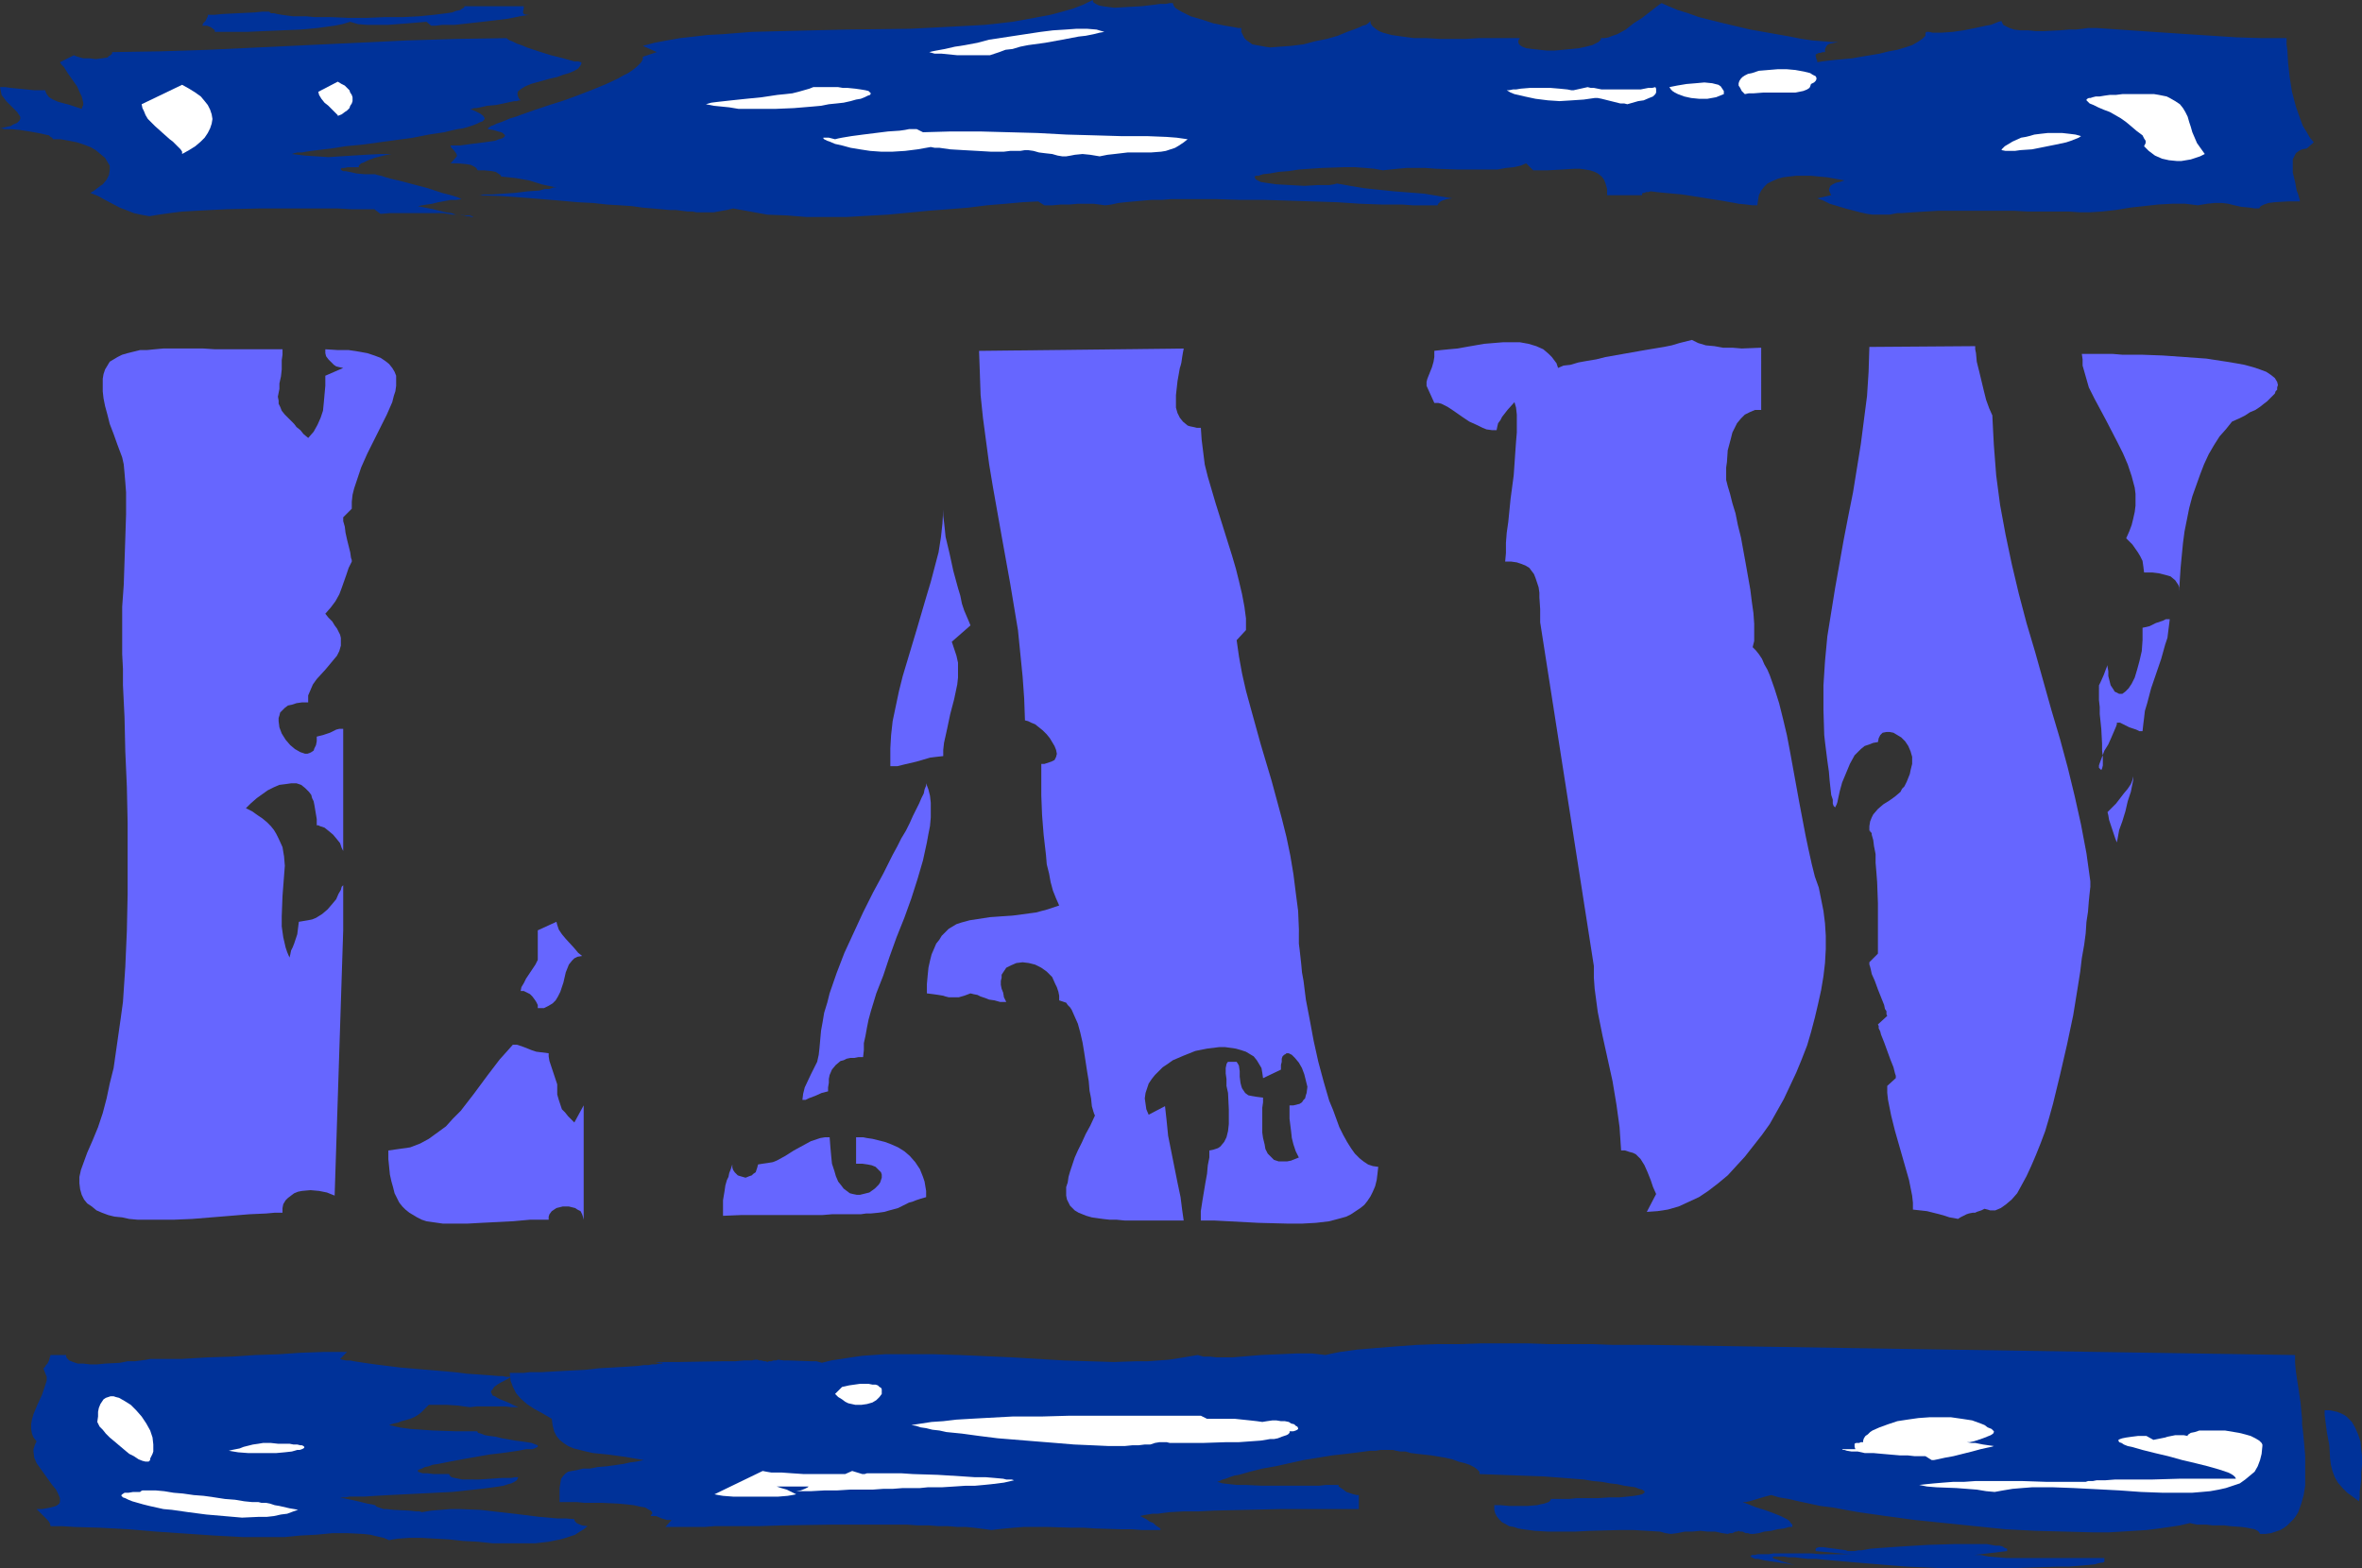 <?xml version="1.0" encoding="UTF-8" standalone="no"?>
<svg
   version="1.0"
   width="129.766mm"
   height="86.175mm"
   id="svg37"
   sodipodi:docname="Law.wmf"
   xmlns:inkscape="http://www.inkscape.org/namespaces/inkscape"
   xmlns:sodipodi="http://sodipodi.sourceforge.net/DTD/sodipodi-0.dtd"
   xmlns="http://www.w3.org/2000/svg"
   xmlns:svg="http://www.w3.org/2000/svg">
  <rect width="100%" height="100%" fill="#333333" stroke="none"/>
  <sodipodi:namedview
     id="namedview37"
     pagecolor="#ffffff"
     bordercolor="#000000"
     borderopacity="0.25"
     inkscape:showpageshadow="2"
     inkscape:pageopacity="0.0"
     inkscape:pagecheckerboard="0"
     inkscape:deskcolor="#d1d1d1"
     inkscape:document-units="mm" />
  <defs
     id="defs1">
    <pattern
       id="WMFhbasepattern"
       patternUnits="userSpaceOnUse"
       width="6"
       height="6"
       x="0"
       y="0" />
  </defs>
  <path
     style="fill:#003299;fill-opacity:1;fill-rule:evenodd;stroke:none"
     d="m 101.323,26.819 0.97,0.162 0.646,0.162 0.485,0.162 0.646,0.162 0.323,0.162 0.323,0.323 v 0 l 0.162,0.162 -0.162,0.323 -0.485,0.323 -0.646,0.162 -0.808,0.323 -1.131,0.162 -1.131,0.162 -2.586,0.323 -2.424,0.323 h -0.97 -0.97 v 0.162 l 0.162,0.323 0.485,0.485 0.485,0.646 0.162,0.323 v 0.323 l -1.293,1.454 h 1.454 l 1.778,0.162 0.97,0.162 0.646,0.323 0.485,0.323 0.162,0.323 0.162,0.162 h 1.293 l 1.616,0.162 0.808,0.162 0.485,0.323 0.485,0.323 0.162,0.323 1.616,0.162 1.454,0.162 2.747,0.485 2.586,0.808 1.454,0.323 1.616,0.323 h -0.646 l -0.808,0.323 h -0.97 l -1.131,0.323 -2.424,0.162 -2.586,0.323 -2.424,0.162 -2.262,0.162 h -1.131 -0.808 l -0.646,0.162 h -0.485 l 4.686,0.162 4.525,0.323 4.04,0.323 3.878,0.323 3.555,0.323 3.232,0.162 2.909,0.323 2.747,0.162 2.424,0.162 2.262,0.323 1.939,0.162 1.778,0.162 1.778,0.162 h 1.293 l 1.293,0.162 1.293,0.162 h 0.97 l 0.808,0.162 h 1.454 2.101 l 1.778,-0.323 0.97,-0.162 1.293,-0.323 3.555,0.646 3.555,0.646 4.04,0.162 4.04,0.323 h 4.04 4.363 l 8.565,-0.485 8.403,-0.808 4.202,-0.323 4.04,-0.323 3.878,-0.485 3.878,-0.323 1.778,-0.162 1.778,-0.162 3.232,-0.162 1.293,0.808 h 1.616 l 1.778,-0.162 h 1.778 l 1.778,-0.162 h 1.616 1.616 l 1.293,0.162 1.131,0.162 1.293,-0.162 1.454,-0.323 1.454,-0.162 1.778,-0.162 1.778,-0.162 1.939,-0.162 h 2.101 l 1.939,-0.162 h 4.525 4.686 l 5.01,0.162 h 5.01 l 5.171,0.162 5.01,0.162 5.01,0.162 4.848,0.323 4.525,0.162 h 4.202 l 2.101,0.162 h 1.778 1.778 1.616 l 0.162,-0.323 0.162,-0.162 0.323,-0.323 0.323,-0.162 0.97,-0.323 1.131,-0.162 -2.909,-0.485 -2.909,-0.485 -6.302,-0.485 -6.141,-0.646 -2.909,-0.485 -2.747,-0.485 -0.646,0.162 -0.97,0.162 h -1.131 -1.293 l -2.747,0.162 -2.909,-0.162 -2.909,-0.162 -1.131,-0.162 -1.131,-0.162 -0.97,-0.162 -0.646,-0.323 -0.485,-0.323 -0.162,-0.485 h -0.162 v 0 0 h 0.162 l 0.323,-0.162 h 0.485 l 0.485,-0.162 0.485,-0.162 1.454,-0.162 1.778,-0.323 2.101,-0.162 2.101,-0.323 2.262,-0.162 2.424,-0.162 4.686,-0.162 h 2.262 l 2.262,0.162 1.778,0.162 1.778,0.323 1.454,-0.162 1.616,-0.162 1.778,-0.162 h 4.04 l 2.101,0.162 4.525,0.162 h 4.202 2.101 1.939 l 1.778,-0.323 1.616,-0.162 1.454,-0.323 1.131,-0.485 1.454,1.454 h 3.07 l 2.909,-0.162 2.586,-0.162 h 1.131 l 1.131,0.162 0.97,0.162 0.97,0.323 0.646,0.323 0.808,0.646 0.485,0.646 0.323,0.808 0.323,1.131 v 1.292 h 7.272 v -0.323 l 0.162,-0.162 h 0.323 l 0.323,-0.162 h 0.485 l 0.485,-0.162 1.293,0.162 1.616,0.162 1.778,0.162 1.778,0.162 2.101,0.323 4.04,0.646 2.101,0.323 1.778,0.323 0.97,0.162 0.808,0.162 1.616,0.162 1.293,0.162 h 0.485 0.485 l 0.162,-1.131 0.162,-0.969 0.485,-0.969 0.646,-0.808 0.646,-0.646 0.97,-0.485 1.131,-0.485 1.131,-0.323 1.293,-0.162 1.454,-0.162 h 1.454 1.616 l 1.616,0.162 1.778,0.162 1.778,0.323 1.778,0.323 -0.97,0.323 -0.808,0.162 -0.646,0.323 -0.485,0.323 -0.162,0.323 -0.162,0.485 0.162,0.485 0.323,0.646 -2.909,0.646 1.293,0.485 1.293,0.646 3.232,0.969 3.07,0.808 1.454,0.323 1.131,0.162 h 2.909 0.646 l 0.808,-0.162 0.808,-0.162 h 0.97 l 2.262,-0.162 2.586,-0.162 2.747,-0.162 h 2.909 3.07 3.07 6.464 l 3.07,0.162 h 2.909 2.909 2.586 l 2.262,0.162 h 2.101 l 2.586,-0.162 2.909,-0.323 2.909,-0.485 2.909,-0.323 2.909,-0.323 2.909,-0.162 h 2.747 l 1.293,0.162 1.293,0.162 0.97,-0.162 0.97,-0.162 1.616,-0.162 h 1.454 l 1.293,0.162 1.293,0.323 1.454,0.323 1.778,0.162 0.97,0.162 h 0.97 l 0.162,-0.323 0.162,-0.162 0.323,-0.162 0.323,-0.162 0.97,-0.323 1.293,-0.162 2.747,-0.162 h 2.424 v -0.323 l -0.162,-0.485 -0.162,-0.646 -0.323,-0.808 -0.323,-1.777 -0.485,-1.939 v -0.969 -0.969 -0.808 l 0.323,-0.646 0.323,-0.646 0.646,-0.485 0.646,-0.323 0.97,-0.162 1.454,-1.292 -0.808,-0.969 -0.646,-1.131 -0.808,-1.292 -0.485,-1.292 -0.97,-2.746 -0.808,-3.07 -0.485,-3.07 -0.323,-2.908 -0.162,-2.746 -0.162,-1.131 V 7.916 h -5.171 L 464.438,7.755 459.428,7.432 454.419,7.109 444.723,6.462 440.036,6.139 435.35,5.816 h -0.808 -0.97 l -1.131,0.162 -1.454,0.162 h -1.454 l -1.778,0.162 -3.394,0.162 h -1.616 l -1.616,-0.162 h -1.616 l -1.293,-0.162 -0.97,-0.323 -0.97,-0.485 -0.323,-0.162 -0.162,-0.323 -0.162,-0.323 V 4.362 l -0.646,0.162 -0.808,0.323 -0.808,0.323 -0.97,0.162 -2.262,0.485 -2.424,0.485 -2.262,0.323 -2.262,0.162 h -1.939 l -0.646,-0.162 h -0.646 l -0.162,0.323 v 0.485 l -0.323,0.323 -0.323,0.323 -0.97,0.646 -1.131,0.646 -1.454,0.485 -1.616,0.485 -1.778,0.323 -1.939,0.485 -3.878,0.646 -1.778,0.323 -1.778,0.162 -1.778,0.162 -1.454,0.162 -1.293,0.162 -0.97,0.162 v -0.323 l -0.162,-0.323 -0.162,-0.646 v -0.323 l 0.323,-0.162 0.323,-0.162 h 0.323 l 0.485,-0.162 h 0.485 v -0.646 l 0.162,-0.323 0.162,-0.323 0.323,-0.323 0.485,-0.162 0.808,-0.162 0.808,-0.162 h -0.646 -0.808 l -1.778,-0.162 -2.101,-0.162 -2.262,-0.323 -2.424,-0.485 -2.747,-0.485 L 363.438,6.139 357.944,4.847 355.358,4.2 352.772,3.554 350.51,2.746 348.409,2.1 l -1.939,-0.808 -1.454,-0.646 -0.485,0.323 -0.646,0.485 -1.454,1.131 -1.454,1.131 -1.778,1.131 -1.616,1.292 -1.778,0.969 -0.97,0.323 -0.808,0.323 -0.808,0.162 h -0.808 v 0.323 l -0.162,0.162 -0.323,0.323 -0.323,0.162 -0.97,0.485 -1.293,0.323 -1.454,0.323 -1.616,0.162 -3.394,0.323 h -1.778 l -1.454,-0.162 -1.454,-0.162 -1.293,-0.162 -0.808,-0.323 -0.485,-0.323 -0.162,-0.162 -0.162,-0.323 V 8.563 8.401 l 0.323,-0.485 h -0.485 -0.485 -0.646 -1.454 -0.97 -2.101 -2.424 l -2.586,0.162 h -5.494 l -2.747,-0.162 h -2.586 l -2.424,-0.323 -2.262,-0.323 -1.778,-0.485 -0.808,-0.323 -0.485,-0.323 -0.646,-0.485 -0.323,-0.323 -0.323,-0.485 V 4.362 l -0.162,0.162 -0.323,0.323 -0.485,0.323 -0.646,0.162 -0.646,0.323 -0.808,0.323 -1.778,0.646 -1.939,0.808 -2.262,0.646 -2.424,0.485 -2.424,0.646 -2.586,0.323 -2.262,0.162 -2.101,0.162 -1.131,-0.162 -0.808,-0.162 -0.97,-0.162 -0.808,-0.162 -0.646,-0.485 -0.485,-0.323 -0.485,-0.485 -0.323,-0.646 -0.323,-0.646 V 5.816 h -0.646 l -0.808,-0.162 -0.97,-0.162 -0.97,-0.162 -2.424,-0.485 -2.424,-0.808 -2.262,-0.646 -0.97,-0.485 -0.97,-0.485 -0.808,-0.485 -0.485,-0.323 -0.323,-0.485 -0.162,-0.485 h -0.646 l -0.808,0.162 h -1.131 l -1.131,0.162 -2.747,0.323 -2.909,0.162 -2.747,0.162 -1.293,-0.162 -1.131,-0.162 -0.808,-0.162 -0.646,-0.323 -0.485,-0.323 L 226.886,0 l -1.939,0.969 -2.101,0.808 -2.262,0.646 -2.424,0.646 -2.586,0.485 -2.586,0.485 -2.747,0.485 -2.747,0.323 -3.07,0.323 -2.909,0.162 -6.141,0.323 -6.464,0.323 -13.251,0.162 -6.626,0.162 -6.626,0.162 -6.302,0.162 -6.141,0.485 -3.07,0.162 -2.747,0.323 -2.909,0.323 -2.747,0.485 -2.586,0.485 -2.424,0.646 2.909,1.292 -2.909,0.969 v 0.485 l -0.323,0.646 -0.485,0.485 -0.485,0.485 -0.808,0.646 -0.97,0.646 -0.97,0.485 -1.131,0.646 -2.424,1.131 -2.747,1.131 -2.909,1.131 -3.07,1.131 -3.07,0.969 -2.909,0.969 -2.747,0.969 -1.293,0.485 -1.131,0.323 -1.131,0.485 -0.808,0.323 -0.97,0.323 -0.646,0.323 -0.485,0.162 -0.485,0.323 -0.162,0.162 z"
     id="path1" />
  <path
     style="fill:#003299;fill-opacity:1;fill-rule:evenodd;stroke:none"
     d="m 100.677,24.557 -0.162,-0.162 -0.162,-0.323 -0.646,-0.485 -0.97,-0.485 -1.131,-0.485 h 0.323 l 0.485,-0.162 h 0.485 l 0.808,-0.162 1.454,-0.323 1.778,-0.162 1.616,-0.323 1.454,-0.323 0.808,-0.162 h 0.485 l 0.485,-0.162 h 0.323 l -0.323,-0.323 -0.162,-0.323 -0.162,-0.485 v -0.162 -0.323 l 0.162,-0.323 0.646,-0.485 0.808,-0.485 1.131,-0.485 1.131,-0.323 2.909,-0.808 1.454,-0.323 1.293,-0.485 1.131,-0.323 1.131,-0.485 0.808,-0.485 0.485,-0.646 0.162,-0.323 v -0.323 l -0.646,-0.162 h -0.808 l -1.131,-0.323 -1.131,-0.323 -2.586,-0.646 -2.586,-0.808 -2.424,-0.808 -1.131,-0.485 -0.97,-0.323 -0.97,-0.485 -0.485,-0.162 -0.485,-0.323 -0.162,-0.162 L 94.859,8.078 84.517,8.401 63.832,9.37 43.309,10.34 33.29,10.663 23.27,10.824 v 0.323 l -0.323,0.323 -0.323,0.162 -0.323,0.323 -1.131,0.162 -1.293,0.162 -1.293,-0.162 h -1.293 l -1.131,-0.323 -0.485,-0.162 -0.323,-0.162 -2.909,1.454 0.323,0.485 0.485,0.485 0.808,1.292 1.939,2.746 0.646,1.454 0.323,0.646 0.162,0.646 0.162,0.646 v 0.485 l -0.162,0.323 -0.162,0.485 -2.424,-0.808 -2.424,-0.646 -1.131,-0.485 -0.808,-0.485 -0.485,-0.646 L 9.534,19.225 9.373,18.741 H 7.11 L 2.262,18.256 1.131,18.094 H 0 l 0.162,0.808 0.162,0.808 0.485,0.646 0.485,0.646 1.293,1.292 0.97,0.969 0.323,0.485 0.323,0.485 v 0.485 L 4.04,25.041 3.555,25.526 2.747,25.849 2.262,26.172 1.454,26.334 0.808,26.495 0,26.657 h 0.323 l 0.646,0.162 H 1.454 2.262 l 1.778,0.162 2.101,0.323 1.778,0.323 0.808,0.162 0.646,0.162 0.808,0.162 0.323,0.323 0.323,0.162 0.162,0.323 h 1.616 l 1.778,0.323 1.616,0.323 1.454,0.485 1.293,0.485 1.131,0.646 0.97,0.808 0.97,0.808 0.485,0.808 0.485,0.808 v 0.969 l -0.162,0.969 -0.485,0.969 -0.808,0.969 -0.485,0.323 -0.646,0.485 -0.646,0.485 -0.808,0.485 1.616,0.646 1.454,0.808 3.07,1.616 1.293,0.485 1.616,0.646 1.454,0.323 1.778,0.323 0.97,-0.162 0.97,-0.162 2.262,-0.323 2.586,-0.323 2.909,-0.162 3.07,-0.162 3.232,-0.162 6.787,-0.162 h 6.787 3.232 6.302 l 2.747,0.162 h 4.848 l 1.293,0.969 1.939,-0.162 h 1.939 1.778 3.232 1.454 1.293 1.293 l 1.131,0.162 0.97,0.162 h 0.97 0.808 l 0.646,0.162 h 0.646 0.485 l 0.323,0.162 h 0.162 l 0.162,0.162 h -0.323 L 97.445,44.913 h -0.485 l -0.646,-0.162 -0.646,-0.162 h -0.97 l -0.97,-0.323 -1.131,-0.162 -1.293,-0.323 -1.293,-0.323 -1.616,-0.323 -1.616,-0.323 0.808,-0.162 0.97,-0.162 1.131,-0.162 1.293,-0.323 2.586,-0.485 h 1.131 L 95.829,41.359 95.182,41.036 94.213,40.712 93.081,40.389 91.789,40.066 90.334,39.582 88.88,39.097 85.81,38.289 82.739,37.481 81.285,37.158 80.154,36.835 79.184,36.512 78.376,36.35 77.891,36.189 h -0.162 v 0 H 75.79 L 74.013,36.027 72.558,35.704 71.75,35.543 H 71.266 l -0.323,-0.162 -0.162,-0.162 v -0.162 l 0.162,-0.162 h 0.485 l 0.808,-0.162 h 0.97 1.293 v -0.323 l 0.162,-0.162 0.323,-0.323 0.485,-0.162 0.97,-0.485 1.293,-0.485 1.293,-0.323 1.293,-0.323 0.97,-0.162 h 0.485 0.323 -1.616 -1.616 l -3.07,0.162 -2.586,0.162 -2.586,0.162 -2.424,0.162 -2.424,-0.162 -2.424,-0.162 -2.747,-0.323 0.485,-0.162 0.646,-0.162 h 0.97 l 0.808,-0.162 1.131,-0.162 1.293,-0.162 1.293,-0.162 1.454,-0.162 3.07,-0.485 3.394,-0.323 7.11,-0.969 3.555,-0.485 3.232,-0.646 3.232,-0.485 1.293,-0.323 1.454,-0.323 1.131,-0.162 1.131,-0.323 0.97,-0.323 0.808,-0.323 0.646,-0.323 0.485,-0.162 0.323,-0.323 z"
     id="path2" />
  <path
     style="fill:#003299;fill-opacity:1;fill-rule:evenodd;stroke:none"
     d="m 109.888,3.07 h -0.646 l -0.485,-0.162 -0.162,-0.323 V 2.423 l 0.162,-0.646 V 1.292 H 96.475 l -0.162,0.323 -0.323,0.162 -0.485,0.323 -0.808,0.162 -0.808,0.323 L 92.758,2.746 91.465,2.908 90.173,3.07 88.557,3.231 86.941,3.393 83.709,3.554 H 79.992 L 76.114,3.716 H 72.397 L 68.68,3.554 H 65.286 L 63.67,3.393 H 62.216 60.923 L 59.63,3.231 58.499,3.07 57.53,2.908 56.883,2.746 h -0.646 l -0.162,-0.162 -0.162,-0.162 H 54.459 L 52.843,2.585 49.45,2.746 46.218,2.908 44.602,3.07 h -1.454 v 0.323 l -0.162,0.323 -0.323,0.646 -0.485,0.485 -0.162,0.485 h 0.97 l 0.808,0.323 0.646,0.485 0.162,0.162 v 0.323 h 6.626 l 3.555,-0.162 3.878,-0.162 3.717,-0.162 3.555,-0.323 3.555,-0.485 1.616,-0.323 1.616,-0.485 1.616,0.485 1.939,0.162 h 2.101 2.101 L 84.678,4.847 86.618,4.685 88.557,4.524 89.526,5.331 h 0.97 l 1.293,-0.162 h 2.586 l 5.818,-0.646 2.747,-0.323 2.586,-0.323 2.424,-0.485 0.97,-0.162 z"
     id="path3" />
  <path
     style="fill:#ffffff;fill-opacity:1;fill-rule:evenodd;stroke:none"
     d="m 29.411,21.649 8.403,-4.039 1.454,0.808 1.293,0.808 1.131,0.808 0.808,0.969 0.646,0.808 0.485,0.969 0.323,0.969 0.162,0.969 -0.162,0.969 -0.323,0.969 -0.485,0.969 -0.646,0.969 -0.808,0.808 -1.131,0.969 -1.293,0.808 -1.454,0.808 v -0.485 l -0.323,-0.485 -0.485,-0.485 -0.485,-0.485 -0.646,-0.646 -0.646,-0.485 -1.454,-1.292 -1.616,-1.454 -1.454,-1.454 -0.485,-0.808 -0.323,-0.808 -0.323,-0.646 z"
     id="path4" />
  <path
     style="fill:#ffffff;fill-opacity:1;fill-rule:evenodd;stroke:none"
     d="m 66.094,19.064 4.04,-2.1 0.808,0.485 0.646,0.323 0.485,0.485 0.485,0.485 0.162,0.485 0.323,0.485 0.162,0.485 v 0.323 0.485 l -0.162,0.485 -0.323,0.485 -0.162,0.485 -0.485,0.485 -0.485,0.323 -0.646,0.485 -0.808,0.323 v -0.162 l -0.162,-0.162 -0.485,-0.485 -0.646,-0.646 -0.646,-0.646 -0.808,-0.646 -0.646,-0.808 -0.485,-0.808 z"
     id="path5" />
  <path
     style="fill:#ffffff;fill-opacity:1;fill-rule:evenodd;stroke:none"
     d="m 168.872,18.094 h 2.747 1.293 1.131 l 0.97,0.162 h 0.97 l 1.616,0.162 1.131,0.162 0.97,0.162 0.646,0.162 0.323,0.323 0.162,0.162 -0.162,0.323 -0.485,0.162 -0.646,0.323 -0.808,0.323 -0.97,0.162 -1.131,0.323 -1.454,0.323 -1.454,0.162 -1.616,0.162 -1.616,0.323 -1.778,0.162 -3.878,0.323 -3.878,0.162 h -3.878 -3.717 l -1.939,-0.323 -1.616,-0.162 -1.616,-0.162 -1.616,-0.323 1.131,-0.323 1.293,-0.162 1.454,-0.162 1.454,-0.162 3.07,-0.323 3.232,-0.323 3.232,-0.485 1.616,-0.162 1.454,-0.162 1.293,-0.323 1.131,-0.323 1.131,-0.323 z"
     id="path6" />
  <path
     style="fill:#ffffff;fill-opacity:1;fill-rule:evenodd;stroke:none"
     d="m 442.46,26.172 -0.97,-0.808 -1.131,-0.808 -2.262,-1.292 -1.293,-0.485 -1.131,-0.485 -0.97,-0.485 -0.808,-0.323 -0.485,-0.485 -0.162,-0.162 v 0 -0.162 l 0.162,-0.162 0.323,-0.162 h 0.323 l 0.485,-0.162 0.646,-0.162 h 0.808 l 0.97,-0.162 1.131,-0.162 h 1.293 l 1.293,-0.162 h 1.778 1.293 1.293 2.262 l 0.97,0.162 0.808,0.162 0.808,0.162 0.646,0.323 1.131,0.646 0.97,0.646 0.646,0.808 0.485,0.808 0.485,0.969 0.323,1.131 0.323,0.969 0.323,1.131 0.485,1.131 0.485,1.131 0.808,1.131 0.808,1.131 -0.97,0.485 -0.97,0.323 -0.97,0.323 -0.97,0.162 -0.97,0.162 h -0.97 l -1.616,-0.162 -1.454,-0.323 -1.454,-0.646 -1.293,-0.969 -0.97,-0.969 0.162,-0.323 0.162,-0.323 V 29.242 l -0.323,-0.485 -0.323,-0.646 -1.293,-0.969 z"
     id="path7" />
  <path
     style="fill:#ffffff;fill-opacity:1;fill-rule:evenodd;stroke:none"
     d="m 238.198,28.273 4.04,0.162 2.101,0.162 2.262,0.323 -0.808,0.646 -0.97,0.646 -0.808,0.485 -0.97,0.323 -0.97,0.323 -0.97,0.162 -2.101,0.162 h -2.262 -2.586 l -2.747,0.323 -1.454,0.162 -1.616,0.323 -0.97,-0.162 -0.97,-0.162 -1.616,-0.162 -1.616,0.162 -0.808,0.162 -0.97,0.162 h -0.323 -0.485 l -0.97,-0.162 -1.131,-0.323 -1.454,-0.162 -1.293,-0.162 -1.131,-0.323 -1.131,-0.162 h -0.646 l -0.97,0.162 h -0.97 -1.131 l -1.293,0.162 h -2.747 l -2.747,-0.162 -2.909,-0.162 -2.747,-0.162 -1.131,-0.162 -1.131,-0.162 h -0.97 l -0.808,-0.162 -2.747,0.485 -2.586,0.323 -2.586,0.162 h -2.424 l -2.262,-0.162 -2.101,-0.323 -1.939,-0.323 -1.778,-0.485 -1.454,-0.323 -1.131,-0.485 -0.485,-0.162 -0.323,-0.162 -0.323,-0.162 -0.162,-0.162 v -0.162 0 0 h 0.646 0.485 l 0.646,0.162 0.646,0.162 0.646,-0.162 0.808,-0.162 0.97,-0.162 0.97,-0.162 2.424,-0.323 2.586,-0.323 2.586,-0.323 2.424,-0.162 1.131,-0.162 0.808,-0.162 h 0.97 0.646 l 1.293,0.646 5.818,-0.162 h 5.979 l 11.958,0.323 5.979,0.323 5.818,0.162 5.494,0.162 z"
     id="path8" />
  <path
     style="fill:#ffffff;fill-opacity:1;fill-rule:evenodd;stroke:none"
     d="m 205.555,11.471 h -3.232 -3.555 l -1.616,-0.162 -1.616,-0.162 h -1.454 l -1.131,-0.323 0.646,-0.162 0.808,-0.162 1.778,-0.323 2.101,-0.485 1.131,-0.162 0.97,-0.162 2.586,-0.485 2.424,-0.646 5.333,-0.808 5.333,-0.808 2.586,-0.323 2.586,-0.162 2.262,-0.162 h 2.262 l 1.939,0.162 1.616,0.485 -0.97,0.162 -1.293,0.323 -1.616,0.323 -1.454,0.162 -3.394,0.646 -3.555,0.646 -3.555,0.485 -1.616,0.323 -1.616,0.485 -1.454,0.162 -1.293,0.485 -0.97,0.323 z"
     id="path9" />
  <path
     style="fill:#ffffff;fill-opacity:1;fill-rule:evenodd;stroke:none"
     d="m 421.291,28.273 1.131,-0.323 1.293,-0.162 1.454,-0.162 h 3.07 l 1.454,0.162 1.293,0.162 1.131,0.323 -0.485,0.323 -0.808,0.323 -0.808,0.323 -0.97,0.323 -2.262,0.485 -2.424,0.485 -2.424,0.485 -2.424,0.162 -1.131,0.162 h -1.939 l -0.808,-0.162 v -0.162 l 0.162,-0.162 0.485,-0.485 0.808,-0.485 0.808,-0.485 1.778,-0.808 0.97,-0.162 z"
     id="path10" />
  <path
     style="fill:#ffffff;fill-opacity:1;fill-rule:evenodd;stroke:none"
     d="m 357.944,19.548 -1.616,0.646 -1.778,0.323 h -1.778 l -1.616,-0.162 -1.454,-0.323 -1.293,-0.485 -0.646,-0.323 -0.485,-0.323 -0.323,-0.323 -0.323,-0.485 0.808,-0.162 0.808,-0.162 1.939,-0.323 1.939,-0.162 1.778,-0.162 1.616,0.162 0.646,0.162 0.646,0.162 0.485,0.323 0.323,0.485 0.323,0.485 z"
     id="path11" />
  <path
     style="fill:#ffffff;fill-opacity:1;fill-rule:evenodd;stroke:none"
     d="m 329.664,18.094 0.646,0.162 h 0.646 l 1.616,0.323 h 1.939 2.101 2.101 1.939 l 1.616,-0.323 h 0.808 l 0.646,-0.162 0.162,0.323 v 0.323 0.485 l -0.162,0.323 -0.485,0.485 -0.808,0.323 -1.131,0.485 -1.131,0.162 -2.262,0.646 -0.646,-0.162 h -0.808 l -3.878,-0.969 -0.808,-0.162 h -0.646 l -2.262,0.323 -2.424,0.162 -2.586,0.162 -2.424,-0.162 -2.586,-0.323 -2.262,-0.485 -2.101,-0.485 -0.808,-0.323 -0.808,-0.485 h 0.485 l 0.808,-0.162 h 0.646 l 0.97,-0.162 1.939,-0.162 h 2.101 2.101 l 1.939,0.162 1.616,0.162 0.808,0.162 h 0.485 z"
     id="path12" />
  <path
     style="fill:#ffffff;fill-opacity:1;fill-rule:evenodd;stroke:none"
     d="m 376.043,17.448 -0.162,0.485 -0.162,0.323 -0.485,0.323 -0.808,0.323 -0.808,0.162 -0.808,0.162 h -2.101 -4.525 l -2.101,0.162 h -0.97 l -0.808,0.162 -0.646,-0.646 -0.323,-0.646 -0.323,-0.485 v -0.485 l 0.162,-0.485 0.323,-0.485 0.323,-0.323 0.485,-0.323 0.646,-0.323 0.808,-0.162 1.454,-0.485 1.939,-0.162 1.939,-0.162 h 1.939 l 1.778,0.162 1.778,0.323 0.646,0.162 0.646,0.162 0.485,0.323 0.323,0.162 0.323,0.162 0.162,0.323 v 0.323 l -0.162,0.323 -0.323,0.323 z"
     id="path13" />
  <path
     style="fill:#003299;fill-opacity:1;fill-rule:evenodd;stroke:none"
     d="m 114.574,294.681 0.162,1.292 0.323,1.292 0.485,0.969 0.646,0.808 0.808,0.646 0.97,0.646 1.131,0.485 1.293,0.323 1.293,0.323 1.454,0.323 1.616,0.162 1.616,0.162 3.555,0.485 3.717,0.646 -1.454,0.323 -1.293,0.162 -1.454,0.323 -1.131,0.162 -2.262,0.323 -1.939,0.162 -1.616,0.323 h -1.454 l -1.293,0.323 -0.97,0.162 -0.808,0.162 -0.485,0.323 -0.485,0.485 -0.485,0.646 -0.162,0.969 -0.162,0.969 v 1.292 1.616 h 3.555 l 1.616,0.162 h 3.555 l 3.394,0.162 1.778,0.162 1.454,0.162 1.454,0.323 0.97,0.162 0.808,0.485 0.323,0.162 0.162,0.162 0.162,0.162 v 0.323 l -0.162,0.162 -0.162,0.323 h 1.131 l 1.131,0.485 1.131,0.323 h 0.97 l -1.293,1.454 h 2.747 1.616 3.878 l 1.939,-0.162 h 2.262 2.262 4.686 l 5.01,-0.162 10.504,-0.162 h 5.171 5.171 4.848 l 2.262,0.162 h 2.262 l 2.101,0.162 h 1.939 l 1.939,0.162 h 1.778 l 1.616,0.162 1.293,0.162 1.293,0.162 1.131,0.162 1.293,-0.162 1.616,-0.162 1.778,-0.162 2.101,-0.162 h 2.262 2.424 l 5.01,0.162 h 2.586 l 2.586,0.162 5.171,0.162 h 2.262 l 2.262,0.162 h 1.939 1.778 v -0.323 l -0.485,-0.323 -0.485,-0.323 -0.485,-0.485 -0.808,-0.323 -0.646,-0.485 -1.293,-0.646 0.646,-0.162 0.97,-0.162 0.97,-0.162 h 1.131 l 1.131,-0.162 1.293,-0.162 2.909,-0.162 h 3.07 l 3.232,-0.162 6.949,-0.162 6.949,-0.162 h 3.394 3.07 9.696 v -2.908 h -0.485 l -0.646,-0.162 -1.454,-0.485 -0.646,-0.485 -0.485,-0.323 -0.485,-0.323 v -0.323 h -2.586 l -1.454,0.162 h -1.454 -3.394 -3.555 -3.555 l -3.394,-0.162 h -1.778 l -1.454,-0.162 -1.454,-0.162 -1.131,-0.323 0.485,-0.162 0.646,-0.323 0.646,-0.162 0.808,-0.323 0.97,-0.323 0.97,-0.162 2.262,-0.646 2.586,-0.646 2.747,-0.485 2.909,-0.646 2.909,-0.646 5.979,-0.969 2.909,-0.323 2.586,-0.323 2.424,-0.323 h 1.131 l 0.97,-0.162 h 0.97 0.97 0.646 l 0.646,0.162 0.808,0.162 h 1.131 l 1.131,0.323 1.293,0.162 2.909,0.323 2.909,0.485 1.454,0.323 1.293,0.485 1.293,0.323 0.97,0.323 0.97,0.485 0.646,0.485 0.485,0.485 v 0.485 l 4.363,0.162 4.363,0.162 4.525,0.162 4.202,0.323 4.202,0.323 1.939,0.323 1.778,0.162 1.778,0.323 1.454,0.162 1.454,0.323 1.131,0.162 1.131,0.162 0.808,0.323 0.646,0.162 0.485,0.323 v 0.162 0.162 l -0.485,0.323 -0.646,0.162 -0.97,0.162 -1.454,0.162 -1.616,0.162 h -0.97 -1.131 l -2.424,0.162 h -1.293 -3.07 l -1.616,0.162 h -3.717 l -0.162,0.323 -0.323,0.323 -0.485,0.162 -0.485,0.162 -0.808,0.162 -0.646,0.162 -1.939,0.162 h -3.878 l -1.778,-0.162 h -1.293 v 0.969 l 0.162,0.646 0.323,0.646 0.485,0.646 0.646,0.646 0.646,0.323 0.808,0.485 0.97,0.162 0.97,0.323 0.97,0.162 2.424,0.323 2.747,0.162 h 2.747 2.909 l 3.07,-0.162 6.141,-0.162 h 2.909 l 2.747,0.162 2.747,0.162 1.131,0.323 1.131,0.162 1.293,-0.162 1.616,-0.323 h 1.454 l 1.778,-0.162 1.454,0.162 h 1.616 l 1.454,0.323 1.131,0.162 0.485,-0.162 h 0.485 l 0.646,-0.323 h 0.323 l 0.323,-0.162 0.323,0.162 h 0.485 l 0.646,0.323 h 0.485 l 0.485,0.162 h 0.323 0.323 l 1.131,-0.162 1.131,-0.323 1.454,-0.162 1.293,-0.323 1.293,-0.162 1.131,-0.323 h 0.323 0.323 v -0.485 l -0.323,-0.323 -0.323,-0.485 -0.485,-0.323 -0.646,-0.323 -0.646,-0.323 -1.616,-0.646 -1.778,-0.646 -1.616,-0.485 -1.616,-0.646 -1.293,-0.485 h 0.646 l 0.808,-0.162 1.616,-0.485 1.616,-0.485 0.646,-0.162 0.646,-0.162 1.616,0.485 1.939,0.323 2.101,0.485 2.262,0.485 2.262,0.485 2.586,0.323 2.586,0.485 2.747,0.485 5.656,0.808 5.979,0.808 6.302,0.646 6.302,0.646 6.302,0.646 6.302,0.323 6.141,0.162 5.979,0.162 h 2.909 l 2.747,-0.162 2.586,-0.162 2.586,-0.162 2.586,-0.323 2.262,-0.323 2.101,-0.323 2.101,-0.485 0.646,0.162 0.808,0.162 h 0.97 0.97 l 1.293,0.162 h 1.131 1.293 l 1.293,0.162 2.262,0.162 1.131,0.162 0.808,0.162 0.808,0.162 0.646,0.323 0.323,0.323 0.162,0.323 h 1.131 l 1.131,-0.162 0.97,-0.323 0.97,-0.323 0.808,-0.485 0.646,-0.485 0.646,-0.646 0.646,-0.646 0.485,-0.646 0.485,-0.808 0.646,-1.777 0.485,-1.777 0.323,-1.939 v -2.1 -2.1 -1.939 l -0.162,-1.939 -0.162,-1.777 -0.162,-1.616 -0.162,-1.292 v -1.131 l -0.162,-1.616 -0.162,-1.777 -0.97,-6.462 -0.162,-1.777 v -1.616 l -133.805,-2.1 h -3.878 -3.878 l -4.202,-0.162 h -4.525 -4.525 l -4.686,-0.162 h -9.373 l -4.525,0.162 h -4.686 l -4.363,0.162 -4.363,0.323 -4.04,0.323 -3.878,0.323 -3.555,0.485 -1.616,0.323 -1.454,0.323 -1.293,-0.162 -1.454,-0.162 h -1.616 -1.616 l -3.717,0.162 -3.717,0.162 -3.878,0.323 -1.939,0.162 h -3.394 l -1.454,-0.162 h -1.293 l -1.131,-0.323 -1.939,0.323 -1.939,0.323 -2.101,0.323 -2.101,0.162 -2.262,0.162 h -2.262 l -4.848,0.162 -5.171,-0.162 -5.171,-0.162 -10.827,-0.646 -10.827,-0.485 -5.333,-0.162 h -5.171 -5.01 l -2.424,0.162 -2.262,0.162 -2.262,0.323 -2.101,0.323 -2.101,0.323 -1.939,0.485 -1.131,-0.323 h -1.131 l -4.525,-0.162 h -1.131 l -1.131,-0.162 -0.485,0.162 h -0.485 l -0.485,0.162 h -0.485 l -0.323,0.162 -0.323,-0.162 h -0.323 l -0.646,-0.162 h -0.323 l -0.485,-0.162 h -0.485 l -0.646,0.162 h -0.646 -0.97 l -1.778,0.162 h -2.262 l -9.534,0.162 h -4.04 l -0.808,0.162 h -2.101 2.747 0.97 0.162 v 0 h -0.162 l -0.323,0.162 h -0.485 l -0.646,0.162 h -0.808 l -0.808,0.162 h -0.97 l -1.131,0.162 -2.424,0.162 -2.747,0.162 -2.909,0.162 -2.909,0.323 -6.141,0.323 -2.747,0.162 h -2.586 l -1.293,0.162 h -0.97 -1.939 l 0.162,1.616 0.485,1.292 0.646,1.292 0.97,1.131 1.293,1.131 1.454,0.969 1.778,0.969 z"
     id="path14" />
  <path
     style="fill:#003299;fill-opacity:1;fill-rule:evenodd;stroke:none"
     d="m 89.041,291.773 h 2.586 1.131 l 2.424,0.162 1.131,0.162 1.293,0.162 1.454,-0.162 h 1.293 2.262 2.262 l 1.293,0.162 h 1.454 l -1.131,-0.485 -0.97,-0.485 -0.808,-0.323 -0.808,-0.323 -0.646,-0.323 -0.485,-0.323 -0.485,-0.162 -0.162,-0.323 -0.162,-0.323 v -0.323 l 0.323,-0.323 0.323,-0.485 0.646,-0.485 0.808,-0.485 0.97,-0.485 1.131,-0.646 h -1.131 l -0.646,-0.162 h -0.808 l -1.939,-0.162 -2.262,-0.162 -2.424,-0.162 -2.586,-0.323 -5.656,-0.485 -5.656,-0.485 -2.586,-0.323 -2.586,-0.323 -2.262,-0.323 -2.101,-0.323 -0.808,-0.162 h -0.808 l -0.808,-0.162 -0.485,-0.162 1.454,-1.454 h -4.848 l -4.686,0.162 -4.686,0.323 -4.848,0.162 -4.848,0.323 -5.01,0.162 -5.494,0.323 h -2.747 -2.909 -0.808 l -0.808,0.162 -1.131,0.162 -1.293,0.162 H 26.502 l -1.616,0.323 -3.07,0.162 -1.616,0.162 h -1.454 l -1.454,-0.162 h -1.131 l -0.97,-0.323 -0.808,-0.323 -0.485,-0.485 -0.162,-0.323 v -0.323 h -3.232 l -0.162,0.485 -0.162,0.646 -0.323,0.646 -0.323,0.323 -0.162,0.323 -0.323,0.323 v 0.162 l 0.323,0.808 0.323,0.808 v 0.808 l -0.323,0.969 -0.323,0.969 -0.323,0.969 -0.97,2.1 -0.808,1.939 -0.323,1.131 -0.162,0.969 v 0.969 l 0.162,0.969 0.323,0.808 0.646,0.808 -0.323,0.646 -0.162,0.485 -0.162,0.485 v 0.485 l 0.162,1.292 0.485,1.131 0.808,1.131 0.808,1.131 1.616,2.262 0.808,0.969 0.485,0.969 0.323,0.808 v 0.485 0.323 l -0.162,0.323 -0.162,0.162 -0.485,0.323 -0.485,0.162 -0.646,0.162 -0.808,0.162 -0.97,0.162 H 7.595 l 0.162,0.162 0.323,0.323 0.97,0.969 0.97,0.969 0.323,0.485 0.162,0.646 h 2.424 l 2.586,0.162 5.333,0.162 5.818,0.323 5.818,0.485 11.958,0.808 5.979,0.323 h 5.979 1.454 1.293 l 3.232,-0.323 3.232,-0.162 3.394,-0.323 h 3.232 l 3.232,0.162 1.454,0.162 1.293,0.323 1.454,0.323 1.131,0.485 0.808,-0.162 1.131,-0.162 2.262,-0.162 h 2.586 l 2.747,0.162 2.909,0.162 2.909,0.323 3.07,0.162 3.07,0.323 h 3.07 2.909 2.909 l 2.747,-0.323 2.424,-0.485 1.131,-0.323 0.97,-0.323 0.97,-0.323 0.97,-0.646 0.808,-0.485 0.808,-0.646 -1.131,-0.162 -0.808,-0.323 -0.323,-0.162 -0.323,-0.323 -0.162,-0.323 v -0.162 l -1.778,-0.162 h -1.778 l -3.717,-0.323 -3.878,-0.485 -4.202,-0.485 -4.202,-0.485 -4.202,-0.162 h -1.939 l -2.101,0.162 -1.939,0.162 -1.939,0.323 -0.485,-0.162 h -0.646 l -1.454,-0.162 -3.232,-0.162 -1.454,-0.162 H 79.669 l -0.485,-0.162 -0.485,-0.162 -0.485,-0.162 -0.162,-0.162 -0.162,-0.162 -0.646,-0.162 -0.97,-0.162 -1.939,-0.485 -2.262,-0.485 -0.808,-0.162 h -0.646 l 0.485,-0.162 h 0.646 l 0.808,-0.162 h 0.808 0.97 1.293 l 2.424,-0.162 2.909,-0.162 3.232,-0.162 6.464,-0.323 3.232,-0.162 3.07,-0.323 2.909,-0.323 1.293,-0.162 1.293,-0.162 1.131,-0.162 0.97,-0.162 0.97,-0.323 0.646,-0.162 0.646,-0.323 0.485,-0.323 0.162,-0.323 0.162,-0.323 h -0.646 l -0.808,0.162 h -0.97 -0.97 l -2.424,0.162 -2.424,0.162 H 97.121 95.99 l -0.808,-0.162 -0.808,-0.162 -0.646,-0.162 -0.323,-0.323 -0.162,-0.323 H 91.465 90.011 L 88.718,305.99 h -0.97 l -0.485,-0.162 -0.485,-0.162 v -0.162 -0.162 l 0.323,-0.162 0.485,-0.162 0.646,-0.323 0.808,-0.162 0.808,-0.323 1.131,-0.162 2.424,-0.485 2.586,-0.485 2.747,-0.485 2.747,-0.485 2.747,-0.323 1.131,-0.162 1.131,-0.162 1.131,-0.162 0.808,-0.162 0.808,-0.162 h 0.646 0.485 0.162 l 0.485,-0.162 0.323,-0.162 0.323,-0.162 v 0 -0.162 -0.162 l -0.485,-0.162 -0.808,-0.323 -0.97,-0.162 -1.131,-0.162 -1.293,-0.162 -2.747,-0.485 -1.293,-0.323 -1.293,-0.162 -0.97,-0.162 -0.808,-0.323 -0.646,-0.162 v -0.162 l -0.162,-0.162 h -4.525 l -4.686,-0.162 -2.262,-0.162 -2.424,-0.162 -2.262,-0.323 -2.101,-0.485 0.97,-0.323 0.808,-0.162 0.808,-0.323 0.646,-0.162 1.131,-0.323 0.808,-0.323 0.808,-0.485 0.646,-0.485 0.808,-0.808 z"
     id="path15" />
  <path
     style="fill:#ffffff;fill-opacity:1;fill-rule:evenodd;stroke:none"
     d="m 54.621,312.129 h 0.646 l 0.808,0.162 0.97,0.323 0.97,0.162 2.101,0.485 0.97,0.162 0.808,0.162 -0.97,0.323 -1.293,0.485 -1.293,0.162 -1.454,0.323 -1.454,0.162 h -1.616 l -3.555,0.162 -3.717,-0.323 -3.717,-0.323 -3.717,-0.485 -3.394,-0.485 -1.778,-0.162 -1.454,-0.323 -1.454,-0.323 -1.293,-0.323 -1.131,-0.323 -1.131,-0.323 -0.808,-0.323 -0.646,-0.323 -0.485,-0.162 -0.323,-0.323 v -0.162 l 0.162,-0.162 0.485,-0.323 h 0.808 l 0.97,-0.162 h 1.293 0.162 l 0.162,-0.162 0.323,-0.162 h 0.323 0.485 0.646 1.293 l 1.778,0.162 1.939,0.323 1.939,0.162 2.262,0.323 2.101,0.162 2.262,0.323 2.101,0.323 2.101,0.162 1.939,0.323 1.616,0.162 h 1.293 l 0.646,0.162 z"
     id="path16" />
  <path
     style="fill:#ffffff;fill-opacity:1;fill-rule:evenodd;stroke:none"
     d="m 54.621,299.689 h 1.616 l 1.454,0.162 h 1.293 1.131 l 0.808,0.162 h 0.808 l 0.646,0.162 h 0.323 l 0.323,0.162 0.162,0.162 v 0.162 0 l -0.162,0.162 -0.323,0.162 -0.485,0.162 h -0.485 l -1.131,0.323 -1.454,0.162 -1.778,0.162 H 55.59 53.49 51.55 l -2.101,-0.162 -1.939,-0.323 0.646,-0.162 0.808,-0.162 0.808,-0.162 0.808,-0.323 1.939,-0.485 1.131,-0.162 z"
     id="path17" />
  <path
     style="fill:#ffffff;fill-opacity:1;fill-rule:evenodd;stroke:none"
     d="m 20.2,295.327 0.162,-1.131 v -0.969 l 0.162,-0.808 0.323,-0.808 0.323,-0.485 0.323,-0.485 0.485,-0.323 0.485,-0.162 0.485,-0.162 h 0.646 l 0.485,0.162 0.646,0.162 1.131,0.646 1.293,0.808 1.131,1.131 1.131,1.292 0.97,1.454 0.808,1.454 0.485,1.454 0.162,1.454 v 0.646 0.808 l -0.162,0.485 -0.323,0.646 -0.162,0.323 v 0.323 l -0.162,0.162 -0.162,0.162 h -0.646 l -0.646,-0.162 -0.808,-0.323 -0.97,-0.646 -0.97,-0.485 -0.97,-0.808 -2.101,-1.777 -0.97,-0.808 -0.808,-0.808 -0.646,-0.808 -0.646,-0.646 -0.323,-0.646 z"
     id="path18" />
  <path
     style="fill:#ffffff;fill-opacity:1;fill-rule:evenodd;stroke:none"
     d="m 232.219,294.035 h 17.13 l 1.293,0.646 h 2.586 3.232 l 3.07,0.323 1.454,0.162 1.131,0.162 0.97,-0.162 1.131,-0.162 h 0.808 l 0.97,0.162 h 0.808 l 0.808,0.162 0.485,0.323 0.646,0.162 0.323,0.323 0.323,0.162 0.162,0.323 v 0.162 l -0.162,0.162 -0.323,0.162 -0.485,0.162 h -0.808 v 0.323 l -0.323,0.323 -0.323,0.162 -0.485,0.162 -0.485,0.162 -0.808,0.323 -0.808,0.162 h -0.808 l -1.939,0.323 -2.262,0.162 -2.262,0.162 h -2.586 l -4.848,0.162 h -6.949 l -0.646,-0.162 h -1.454 l -0.97,0.162 -0.97,0.323 h -1.131 l -1.293,0.162 h -1.293 l -1.616,0.162 h -3.232 l -3.555,-0.162 -3.717,-0.162 -3.878,-0.323 -4.04,-0.323 -7.918,-0.646 -3.878,-0.485 -3.555,-0.485 -3.232,-0.323 -1.454,-0.323 -1.454,-0.162 -1.293,-0.323 -1.131,-0.162 -0.97,-0.323 -0.97,-0.162 2.101,-0.323 2.101,-0.323 2.424,-0.162 2.747,-0.323 2.747,-0.162 2.909,-0.162 5.979,-0.323 h 5.979 l 5.818,-0.162 h 2.909 z"
     id="path19" />
  <path
     style="fill:#ffffff;fill-opacity:1;fill-rule:evenodd;stroke:none"
     d="m 179.053,306.151 h 0.485 l 0.485,-0.162 h 0.646 0.646 3.555 2.262 l 2.424,0.162 5.171,0.162 5.171,0.323 2.424,0.162 h 2.262 l 1.939,0.162 1.778,0.162 0.646,0.162 h 0.646 0.485 l 0.485,0.162 -2.101,0.485 -1.293,0.162 -1.293,0.162 -1.616,0.162 -1.778,0.162 h -1.939 l -2.424,0.162 -2.586,0.162 h -1.454 -1.454 l -1.616,0.162 h -1.778 -1.778 l -2.101,0.162 h -1.939 l -2.262,0.162 h -2.262 -2.424 l -2.586,0.162 h -2.586 l -2.909,0.162 h -3.07 l 0.97,-0.162 0.808,-0.323 0.323,-0.162 0.323,-0.162 0.162,-0.162 h -0.162 -0.323 -0.323 -1.131 -1.454 -3.232 l 0.97,0.323 1.131,0.323 0.97,0.485 0.97,0.485 -0.808,0.162 -0.97,0.162 -1.939,0.162 h -2.262 -4.848 -2.262 l -2.101,-0.162 -0.97,-0.162 -0.808,-0.162 10.019,-4.847 0.808,0.162 0.97,0.162 h 2.101 l 2.262,0.162 2.424,0.162 h 2.262 2.424 3.878 l 1.454,-0.646 z"
     id="path20" />
  <path
     style="fill:#ffffff;fill-opacity:1;fill-rule:evenodd;stroke:none"
     d="m 174.851,288.057 1.454,-0.323 1.131,-0.162 1.131,-0.162 h 0.97 0.808 l 0.808,0.162 h 0.646 l 0.485,0.162 0.323,0.323 0.323,0.162 0.162,0.323 v 0.323 0.646 l -0.485,0.646 -0.646,0.646 -0.808,0.485 -1.131,0.323 -1.131,0.162 h -1.293 l -1.454,-0.323 -0.646,-0.323 -0.646,-0.485 -0.808,-0.485 -0.646,-0.646 z"
     id="path21" />
  <path
     style="fill:#ffffff;fill-opacity:1;fill-rule:evenodd;stroke:none"
     d="m 414.019,297.266 v 0.162 l -0.162,0.323 -0.485,0.323 -0.808,0.323 -0.808,0.323 -1.939,0.646 -0.808,0.162 h -0.646 l 0.97,0.162 h 0.808 l 1.616,0.323 1.131,0.162 1.131,0.162 -0.485,0.162 -0.808,0.162 -1.454,0.323 -1.778,0.485 -1.939,0.485 -1.939,0.485 -1.778,0.323 -1.454,0.323 -0.808,0.162 h -0.485 l -1.293,-0.808 h -0.97 -1.293 l -1.454,-0.162 h -1.616 l -3.717,-0.323 -1.778,-0.162 h -1.778 l -1.454,-0.323 h -1.293 l -0.97,-0.162 -0.485,-0.162 h -0.162 -0.162 l -0.162,-0.162 h 0.162 0.323 0.323 0.485 1.454 l -0.162,-0.485 v -0.485 -0.162 l 0.323,-0.162 h 0.646 l 0.323,-0.162 h 0.485 v -0.323 l 0.162,-0.485 0.323,-0.485 0.485,-0.323 0.485,-0.485 0.485,-0.323 1.454,-0.646 1.778,-0.646 1.939,-0.646 2.101,-0.323 2.262,-0.323 2.262,-0.162 h 2.262 2.262 l 2.262,0.323 2.101,0.323 1.778,0.646 0.808,0.323 0.646,0.485 0.808,0.323 z"
     id="path22" />
  <path
     style="fill:#ffffff;fill-opacity:1;fill-rule:evenodd;stroke:none"
     d="m 469.771,300.335 -0.162,1.616 -0.323,1.292 -0.485,1.292 -0.646,1.131 -0.97,0.808 -0.97,0.808 -1.131,0.808 -1.454,0.485 -1.454,0.485 -1.454,0.323 -1.778,0.323 -1.778,0.162 -1.939,0.162 h -2.101 -4.202 l -4.363,-0.162 -4.525,-0.323 -9.373,-0.485 -4.363,-0.162 h -4.363 l -2.101,0.162 -1.939,0.162 -1.939,0.323 -1.778,0.323 -1.778,-0.162 -1.939,-0.323 -4.202,-0.323 -4.202,-0.162 -1.939,-0.162 -1.616,-0.323 1.454,-0.162 1.616,-0.162 1.939,-0.162 2.101,-0.162 h 2.262 l 2.262,-0.162 h 9.858 l 4.848,0.162 h 2.262 2.101 3.555 0.162 0.162 l 0.485,-0.162 h 0.485 0.485 l 0.808,-0.162 h 0.808 0.97 l 2.101,-0.162 h 2.424 2.586 2.747 l 5.494,-0.162 h 2.586 9.211 l -0.162,-0.323 -0.323,-0.323 -0.485,-0.323 -0.646,-0.323 -0.97,-0.323 -0.97,-0.323 -1.131,-0.323 -1.131,-0.323 -2.586,-0.646 -2.747,-0.646 -2.909,-0.808 -2.747,-0.646 -2.586,-0.646 -1.131,-0.323 -1.131,-0.323 -0.808,-0.162 -0.808,-0.323 -0.485,-0.323 -0.485,-0.162 -0.162,-0.323 v -0.162 l 0.323,-0.162 0.485,-0.162 0.808,-0.162 1.131,-0.162 1.293,-0.162 h 1.778 l 1.454,0.808 0.808,-0.162 0.808,-0.162 0.808,-0.162 0.485,-0.162 0.808,-0.162 0.808,-0.162 h 1.131 0.646 l 0.808,0.162 v -0.162 l 0.162,-0.162 0.485,-0.323 0.808,-0.162 0.97,-0.323 h 1.131 1.293 2.909 l 2.909,0.485 1.293,0.323 1.131,0.323 0.97,0.485 0.808,0.485 0.485,0.485 0.162,0.323 z"
     id="path23" />
  <path
     style="fill:#003299;fill-opacity:1;fill-rule:evenodd;stroke:none"
     d="m 483.83,302.92 0.162,1.292 0.323,1.292 0.485,1.292 0.646,1.131 0.97,1.131 0.97,0.969 1.131,0.808 1.293,0.969 0.162,-0.808 v -1.131 l 0.162,-1.292 0.162,-1.292 v -1.454 l 0.162,-1.616 v -1.777 l -0.162,-1.454 -0.162,-1.616 -0.485,-1.454 -0.646,-1.454 -0.646,-1.131 -1.131,-1.131 -0.485,-0.323 -0.646,-0.323 -0.808,-0.323 -0.808,-0.162 -0.808,-0.162 h -0.97 v 0.969 l 0.162,1.292 0.323,2.423 0.485,2.585 z"
     id="path24" />
  <path
     style="fill:#003299;fill-opacity:1;fill-rule:evenodd;stroke:none"
     d="m 416.766,323.6 -1.939,-0.162 -1.939,-0.162 -1.616,-0.323 h -0.808 -0.485 l 6.787,-0.808 v -0.485 l -0.485,-0.162 -0.485,-0.323 -0.646,-0.162 h -0.808 l -1.778,-0.323 h -2.101 -2.262 -2.424 l -5.333,0.162 -5.333,0.323 -2.424,0.162 -2.262,0.162 -2.101,0.162 -1.778,0.323 h -0.646 l -0.808,0.162 h -0.485 -0.485 v 0 h -0.162 -0.323 l -0.323,-0.162 -1.131,-0.162 -1.131,-0.162 -1.293,-0.162 -1.131,-0.162 h -0.97 l -0.485,0.162 -0.162,0.162 v 0.485 l 8.565,0.808 -2.101,-0.162 h -1.939 -1.939 -1.616 l -1.778,-0.162 h -7.918 l -0.97,0.162 h -0.97 -0.646 -0.646 l -0.646,0.162 h -0.323 -0.323 l -0.162,0.162 -0.162,0.162 v 0 l 0.323,0.162 0.323,0.162 0.323,0.162 h 0.646 l 0.646,0.162 0.808,0.162 0.97,0.162 1.131,0.162 1.131,0.162 1.293,0.162 1.616,0.323 -1.616,-0.485 -1.131,-0.323 -0.808,-0.323 -0.646,-0.162 -0.323,-0.162 -0.162,-0.162 h 0.162 l 0.162,-0.162 h 0.485 0.808 0.808 l 0.97,0.162 h 1.293 l 1.293,0.162 1.454,0.162 h 1.616 l 1.616,0.162 1.778,0.162 3.717,0.323 3.878,0.323 3.878,0.323 4.04,0.323 3.878,0.162 3.717,0.162 h 1.778 1.778 6.141 2.101 2.262 l 4.848,-0.162 4.848,-0.162 h 2.262 l 2.101,-0.162 1.778,-0.162 1.616,-0.162 0.485,-0.162 0.646,-0.162 h 0.323 l 0.485,-0.162 v -0.808 z"
     id="path25" />
  <path
     style="fill:#6666ff;fill-opacity:1;fill-rule:evenodd;stroke:none"
     d="m 25.371,129.892 v 2.908 3.07 l 0.162,3.07 v 3.393 l 0.323,6.624 0.162,7.109 0.323,7.27 0.162,7.432 v 7.593 7.432 l -0.162,7.593 -0.323,7.432 -0.485,7.27 -0.485,3.554 -0.485,3.393 -0.485,3.393 -0.485,3.393 -0.808,3.231 -0.646,3.07 -0.808,3.07 -0.97,2.908 -1.131,2.746 -1.131,2.585 -0.646,1.777 -0.646,1.777 -0.323,1.454 v 1.292 l 0.162,1.292 0.323,1.131 0.485,0.969 0.646,0.808 0.97,0.646 0.97,0.808 1.131,0.485 1.293,0.485 1.293,0.323 1.616,0.162 1.454,0.323 1.778,0.162 h 3.555 3.878 l 3.878,-0.162 7.918,-0.646 3.878,-0.323 3.555,-0.162 1.778,-0.162 h 1.616 v -0.969 l 0.162,-0.808 0.485,-0.808 0.485,-0.485 0.646,-0.485 0.646,-0.485 0.808,-0.323 0.808,-0.162 1.778,-0.162 1.778,0.162 1.616,0.323 1.616,0.646 1.778,-55.091 v -3.393 -1.292 -2.908 -0.646 -0.808 -0.162 -0.162 0 l -0.162,0.162 -0.162,0.162 -0.162,0.646 -0.485,0.808 -0.485,1.131 -0.808,0.969 -0.97,1.131 -1.131,0.969 -1.293,0.808 -0.808,0.323 -0.808,0.162 -0.97,0.162 -0.97,0.162 -0.162,1.292 -0.162,1.292 -0.323,0.969 -0.323,0.969 -0.323,0.808 -0.323,0.646 -0.162,0.808 -0.162,0.646 -0.485,-1.131 -0.323,-0.969 -0.485,-2.1 -0.323,-2.262 v -2.1 l 0.162,-4.2 0.323,-4.2 0.162,-2.1 -0.162,-1.939 -0.323,-1.939 -0.808,-1.777 -0.485,-0.969 -0.485,-0.808 -0.646,-0.808 -0.808,-0.808 -0.97,-0.808 -0.97,-0.646 -1.131,-0.808 -1.293,-0.646 0.97,-0.969 1.293,-1.131 1.131,-0.808 1.131,-0.808 1.293,-0.646 1.131,-0.485 1.293,-0.162 1.131,-0.162 h 1.131 l 0.97,0.323 0.808,0.646 0.808,0.808 0.485,0.646 0.162,0.646 0.323,0.646 0.162,0.808 0.162,0.969 0.162,0.969 0.162,0.969 v 1.292 h 0.323 l 0.323,0.162 0.97,0.323 0.808,0.646 0.97,0.808 0.808,0.969 0.646,0.808 0.323,0.969 0.162,0.323 0.162,0.323 v -25.365 h -0.808 l -0.646,0.162 -1.293,0.646 -1.454,0.485 -0.646,0.162 -0.646,0.162 v 0.969 l -0.162,0.808 -0.323,0.646 -0.162,0.485 -0.485,0.323 -0.323,0.162 -0.485,0.162 h -0.485 l -0.485,-0.162 -0.485,-0.162 -1.131,-0.646 -0.97,-0.808 -0.97,-1.131 -0.808,-1.292 -0.485,-1.292 -0.162,-1.292 v -0.646 l 0.162,-0.485 0.162,-0.646 0.485,-0.485 0.485,-0.485 0.646,-0.485 0.808,-0.162 0.97,-0.323 1.131,-0.162 h 1.293 v -1.454 l 0.485,-1.131 0.485,-1.131 0.808,-1.131 1.778,-1.939 1.616,-1.939 0.808,-0.969 0.485,-0.969 0.323,-1.131 v -0.969 -0.646 l -0.162,-0.646 -0.323,-0.646 -0.323,-0.646 -0.485,-0.646 -0.485,-0.808 -0.808,-0.808 -0.646,-0.808 1.131,-1.292 0.97,-1.292 0.808,-1.454 0.485,-1.292 0.97,-2.746 0.485,-1.454 0.646,-1.292 v -0.323 l -0.162,-0.485 -0.162,-1.131 -0.323,-1.292 -0.323,-1.292 -0.323,-1.454 -0.162,-1.292 -0.323,-1.131 v -0.485 -0.323 l 1.778,-1.777 v -1.454 l 0.162,-1.454 0.323,-1.292 0.485,-1.454 0.97,-2.908 1.293,-2.908 2.747,-5.493 1.293,-2.585 1.131,-2.585 0.323,-1.292 0.323,-0.969 0.162,-1.131 v -1.131 -0.969 l -0.323,-0.808 -0.485,-0.808 -0.646,-0.808 -0.808,-0.646 -0.97,-0.646 -1.293,-0.485 -1.454,-0.485 -1.778,-0.323 -2.101,-0.323 h -2.262 l -2.586,-0.162 v 0.808 l 0.162,0.646 0.485,0.646 0.485,0.485 0.646,0.646 0.485,0.323 0.646,0.162 0.808,0.162 -3.717,1.616 v 2.1 l -0.162,1.777 -0.162,1.777 -0.162,1.616 -0.485,1.454 -0.646,1.454 -0.808,1.454 -1.131,1.292 -0.97,-0.808 -0.646,-0.808 -0.808,-0.646 -0.485,-0.646 -1.131,-1.131 -0.808,-0.808 -0.646,-0.808 -0.323,-0.808 -0.323,-0.646 V 83.202 l -0.162,-0.808 0.162,-0.808 0.162,-0.808 v -1.131 l 0.323,-1.454 0.162,-1.454 v -1.939 l 0.162,-1.131 V 72.539 H 49.773 47.187 44.602 L 42.178,72.378 H 39.915 35.875 33.936 l -1.778,0.162 -1.616,0.162 h -1.454 l -1.293,0.323 -1.293,0.323 -1.131,0.323 -0.97,0.485 -0.808,0.485 -0.808,0.485 -0.485,0.808 -0.485,0.808 -0.323,0.969 -0.162,0.969 v 1.292 1.292 l 0.162,1.454 0.323,1.616 0.485,1.777 0.485,1.939 0.808,2.1 0.808,2.262 0.97,2.585 0.323,1.454 0.162,1.777 0.162,1.939 0.162,2.1 v 4.524 l -0.162,5.008 -0.162,4.847 -0.162,4.847 -0.162,2.262 -0.162,2.262 v 1.939 z"
     id="path26" />
  <path
     style="fill:#6666ff;fill-opacity:1;fill-rule:evenodd;stroke:none"
     d="m 111.665,198.554 v 0.808 l -0.485,0.969 -0.646,0.969 -0.646,0.969 -0.646,0.969 -0.485,0.969 -0.485,0.808 -0.162,0.808 h 0.646 l 0.646,0.323 0.646,0.323 0.485,0.485 0.485,0.646 0.323,0.485 0.323,0.646 v 0.646 h 1.293 l 0.97,-0.485 0.808,-0.485 0.646,-0.646 0.485,-0.808 0.485,-0.969 0.646,-1.939 0.485,-2.1 0.323,-0.808 0.323,-0.808 0.646,-0.808 0.485,-0.485 0.646,-0.323 0.97,-0.162 -0.808,-0.646 -0.808,-0.969 -1.778,-1.939 -0.808,-0.969 -0.646,-0.969 -0.323,-0.969 -0.162,-0.646 -3.878,1.777 z"
     id="path27" />
  <path
     style="fill:#6666ff;fill-opacity:1;fill-rule:evenodd;stroke:none"
     d="m 115.705,226.019 v -0.808 l -0.323,-0.969 -0.646,-1.939 -0.646,-1.939 -0.162,-0.969 v -0.646 l -1.293,-0.162 -1.293,-0.162 -0.97,-0.323 -0.808,-0.323 -0.808,-0.323 -1.454,-0.485 h -0.808 l -1.293,1.454 -1.454,1.616 -2.586,3.393 -2.747,3.716 -2.747,3.554 -1.616,1.616 -1.454,1.616 -1.778,1.292 -1.778,1.292 -1.778,0.969 -2.101,0.808 -2.262,0.323 -1.131,0.162 -1.131,0.162 v 1.777 l 0.162,1.616 0.162,1.616 0.323,1.454 0.323,1.131 0.323,1.292 0.485,0.969 0.485,0.969 0.646,0.808 0.646,0.646 0.808,0.646 0.808,0.485 0.808,0.485 0.97,0.485 0.97,0.323 1.131,0.162 2.262,0.323 h 2.424 2.747 l 2.909,-0.162 3.232,-0.162 3.232,-0.162 3.555,-0.323 h 3.878 v -0.646 l 0.162,-0.485 0.485,-0.646 0.485,-0.323 0.485,-0.323 1.293,-0.323 h 1.293 l 1.293,0.323 0.485,0.323 0.646,0.323 0.323,0.646 0.162,0.485 0.162,0.646 v -23.749 l -1.939,3.554 -1.293,-1.292 -0.646,-0.808 -0.646,-0.646 -0.323,-0.969 -0.323,-0.969 -0.323,-1.131 z"
     id="path28" />
  <path
     style="fill:#6666ff;fill-opacity:1;fill-rule:evenodd;stroke:none"
     d="m 192.304,248.637 v -1.292 l -0.162,-0.969 -0.162,-0.969 -0.323,-0.969 -0.646,-1.616 -0.97,-1.454 -1.131,-1.292 -1.131,-0.969 -1.293,-0.808 -1.454,-0.646 -1.293,-0.485 -1.293,-0.323 -1.293,-0.323 -1.131,-0.162 -0.808,-0.162 h -0.808 -0.646 v 5.493 h 1.293 l 1.131,0.162 0.808,0.162 0.808,0.323 0.485,0.485 0.323,0.323 0.323,0.323 0.162,0.485 v 0.646 l -0.162,0.485 -0.162,0.485 -0.323,0.485 -0.808,0.808 -1.131,0.808 -0.646,0.162 -0.646,0.162 -0.646,0.162 h -0.646 l -0.808,-0.162 -0.646,-0.162 -0.646,-0.485 -0.646,-0.485 -0.485,-0.646 -0.646,-0.808 -0.485,-1.131 -0.323,-1.131 -0.485,-1.454 -0.162,-1.616 -0.162,-1.777 -0.162,-2.1 h -0.97 l -0.97,0.162 -0.97,0.323 -0.97,0.323 -1.778,0.969 -1.778,0.969 -1.778,1.131 -1.778,0.969 -0.808,0.323 -0.97,0.162 -1.131,0.162 -0.97,0.162 -0.162,0.646 -0.162,0.485 -0.162,0.485 -0.485,0.323 -0.323,0.323 -0.485,0.162 -0.808,0.323 -1.131,-0.323 -0.485,-0.162 -0.323,-0.323 -0.323,-0.323 -0.323,-0.485 -0.162,-0.485 v -0.646 l -0.323,0.969 -0.323,0.808 -0.162,0.808 -0.323,0.646 -0.323,1.131 -0.162,1.131 -0.162,0.969 -0.162,0.969 v 3.231 l 3.878,-0.162 h 3.394 3.232 5.494 2.586 2.101 l 1.939,-0.162 h 1.778 1.616 1.454 1.131 l 1.131,-0.162 h 0.97 l 1.616,-0.162 1.131,-0.162 1.131,-0.323 1.778,-0.485 0.97,-0.485 1.293,-0.646 0.646,-0.162 0.808,-0.323 0.97,-0.323 z"
     id="path29" />
  <path
     style="fill:#6666ff;fill-opacity:1;fill-rule:evenodd;stroke:none"
     d="m 170.165,217.618 -0.162,1.454 -0.323,1.454 -0.646,1.292 -0.646,1.292 -1.293,2.746 -0.323,1.292 -0.162,1.292 h 0.646 l 0.646,-0.323 1.293,-0.485 1.454,-0.646 0.646,-0.162 0.646,-0.162 v -0.808 l 0.162,-0.969 v -0.808 l 0.162,-0.808 0.485,-1.131 0.808,-0.969 0.97,-0.808 0.646,-0.162 0.646,-0.323 0.808,-0.162 h 0.808 l 0.808,-0.162 h 0.97 l 0.162,-1.454 v -1.454 l 0.323,-1.454 0.323,-1.777 0.323,-1.616 0.485,-1.777 1.131,-3.716 1.454,-3.716 1.293,-3.877 1.454,-4.039 1.616,-4.039 1.454,-4.039 1.293,-4.039 1.131,-3.877 0.808,-3.716 0.323,-1.777 0.323,-1.616 0.162,-1.777 v -1.616 -1.454 l -0.162,-1.454 -0.323,-1.292 -0.485,-1.292 v 0.485 l -0.323,0.808 -0.162,0.808 -0.485,0.969 -0.485,1.131 -0.646,1.292 -0.646,1.292 -0.646,1.454 -0.808,1.616 -0.97,1.616 -0.808,1.616 -0.97,1.777 -1.939,3.877 -2.101,3.877 -2.101,4.2 -1.939,4.2 -1.939,4.2 -1.616,4.2 -1.454,4.2 -0.485,1.939 -0.646,2.1 -0.323,1.939 -0.323,1.777 -0.162,1.777 z"
     id="path30" />
  <path
     style="fill:#6666ff;fill-opacity:1;fill-rule:evenodd;stroke:none"
     d="m 184.87,155.418 v 3.716 h 1.454 l 1.293,-0.323 2.747,-0.646 2.747,-0.808 1.293,-0.162 1.454,-0.162 v -1.292 l 0.162,-1.454 0.646,-2.908 0.646,-3.07 0.808,-3.07 0.646,-3.07 0.162,-1.454 v -1.454 -1.616 l -0.323,-1.454 -0.485,-1.454 -0.485,-1.454 3.878,-3.393 -0.323,-0.808 -0.485,-1.131 -0.485,-1.131 -0.485,-1.454 -0.323,-1.616 -0.485,-1.616 -0.97,-3.554 -0.808,-3.716 -0.808,-3.393 -0.162,-1.616 -0.162,-1.454 -0.162,-1.292 v -1.292 l -0.162,2.908 -0.323,2.908 -0.485,3.07 -0.808,3.07 -0.808,3.07 -0.97,3.231 -1.939,6.624 -1.939,6.462 -0.97,3.231 -0.808,3.231 -0.646,3.07 -0.646,3.07 -0.323,2.908 z"
     id="path31" />
  <path
     style="fill:#6666ff;fill-opacity:1;fill-rule:evenodd;stroke:none"
     d="m 269.71,193.061 -0.162,-3.877 -0.485,-3.716 -0.485,-3.877 -0.646,-3.877 -0.808,-3.877 -0.97,-3.877 -2.101,-7.755 -2.262,-7.593 -2.101,-7.593 -0.97,-3.554 -0.808,-3.554 -0.646,-3.554 -0.485,-3.393 1.939,-2.1 v -2.423 l -0.323,-2.423 -0.485,-2.585 -0.646,-2.746 -0.646,-2.585 -0.808,-2.746 -3.394,-10.824 -0.808,-2.746 -0.808,-2.746 -0.646,-2.585 -0.323,-2.585 -0.323,-2.585 -0.162,-2.423 h -0.808 l -0.646,-0.162 -0.808,-0.162 -0.485,-0.162 -0.97,-0.808 -0.646,-0.808 -0.485,-0.969 -0.323,-1.131 v -1.292 -1.292 l 0.323,-2.908 0.485,-2.746 0.162,-0.485 0.162,-0.646 0.162,-1.131 0.162,-0.969 0.162,-0.808 -42.501,0.485 0.162,4.524 0.162,4.685 0.485,4.685 0.646,4.847 0.646,4.847 0.808,4.847 1.778,10.017 1.778,9.855 0.808,4.847 0.808,4.847 0.485,4.847 0.485,4.847 0.323,4.524 0.162,4.524 0.646,0.162 0.646,0.323 0.808,0.323 0.808,0.646 0.808,0.646 0.808,0.808 0.646,0.808 0.485,0.808 0.485,0.808 0.323,0.808 0.162,0.808 -0.162,0.646 -0.323,0.646 -0.646,0.323 -0.485,0.162 -0.485,0.162 -0.485,0.162 h -0.646 v 4.847 1.777 l 0.162,4.039 0.323,4.039 0.485,4.2 0.162,1.939 0.485,1.939 0.323,1.777 0.485,1.777 0.646,1.616 0.646,1.454 -2.424,0.808 -2.424,0.646 -2.424,0.323 -2.424,0.323 -2.424,0.162 -2.262,0.162 -2.101,0.323 -2.101,0.323 -1.778,0.485 -0.97,0.323 -1.616,0.969 -0.646,0.646 -0.808,0.808 -0.485,0.808 -0.646,0.808 -0.485,1.131 -0.485,1.131 -0.323,1.292 -0.323,1.454 -0.162,1.616 -0.162,1.777 v 1.939 l 1.293,0.162 1.131,0.162 0.97,0.162 0.485,0.162 0.646,0.162 h 0.97 1.131 l 1.131,-0.323 1.293,-0.485 0.646,0.162 0.808,0.162 0.646,0.323 0.97,0.323 0.808,0.323 1.131,0.162 1.131,0.323 h 1.293 l -0.485,-0.969 -0.162,-0.969 -0.323,-0.808 -0.162,-0.808 v -0.808 l 0.162,-0.646 v -0.646 l 0.323,-0.485 0.323,-0.485 0.323,-0.485 0.97,-0.485 1.131,-0.485 1.293,-0.162 1.293,0.162 1.293,0.323 1.293,0.646 1.131,0.808 1.131,1.131 0.646,1.454 0.323,0.646 0.323,0.969 0.162,0.808 v 0.969 l 0.485,0.162 0.485,0.162 0.485,0.162 0.323,0.485 0.485,0.485 0.323,0.485 0.646,1.454 0.646,1.454 0.485,1.777 0.485,2.1 0.323,1.939 0.646,4.2 0.323,1.939 0.162,1.939 0.323,1.616 0.162,1.616 0.323,1.131 0.162,0.485 0.162,0.323 -0.97,2.1 -0.97,1.777 -0.808,1.777 -0.808,1.616 -0.646,1.454 -0.485,1.454 -0.485,1.454 -0.323,1.131 -0.162,1.131 -0.323,0.969 v 0.969 0.808 l 0.162,0.808 0.323,0.646 0.323,0.646 0.485,0.485 0.485,0.485 0.808,0.485 0.808,0.323 0.808,0.323 1.131,0.323 1.131,0.162 1.131,0.162 1.454,0.162 h 1.454 l 1.616,0.162 h 1.778 10.504 l -0.162,-1.131 -0.162,-1.131 -0.162,-1.292 -0.162,-1.292 -0.646,-3.07 -0.646,-3.231 -0.646,-3.231 -0.646,-3.231 -0.323,-3.231 -0.162,-1.454 -0.162,-1.454 -3.394,1.777 -0.485,-1.131 -0.162,-1.131 -0.162,-1.131 0.162,-1.131 0.323,-0.969 0.323,-0.969 0.646,-0.969 0.646,-0.808 0.808,-0.808 0.808,-0.808 0.97,-0.646 1.131,-0.808 2.262,-0.969 2.424,-0.969 2.424,-0.485 2.586,-0.323 h 1.131 l 1.131,0.162 1.131,0.162 1.131,0.323 0.97,0.323 0.808,0.485 0.808,0.485 0.646,0.808 0.485,0.808 0.485,0.808 0.162,0.969 0.162,1.131 3.717,-1.777 v -0.969 l 0.162,-0.646 v -0.646 l 0.162,-0.485 0.323,-0.323 0.323,-0.162 0.162,-0.162 h 0.485 l 0.323,0.162 0.323,0.162 0.646,0.646 0.808,0.969 0.646,1.131 0.485,1.292 0.323,1.292 0.323,1.292 -0.162,1.292 -0.162,0.485 -0.162,0.646 -0.323,0.323 -0.323,0.485 -0.485,0.323 -0.646,0.162 -0.646,0.162 h -0.808 v 2.746 l 0.323,2.585 0.162,1.454 0.323,1.292 0.485,1.454 0.646,1.292 -0.808,0.323 -0.808,0.323 -0.808,0.162 h -0.646 -1.131 l -0.97,-0.323 -0.646,-0.646 -0.646,-0.646 -0.485,-0.969 -0.162,-0.969 -0.323,-1.292 -0.162,-1.131 v -2.585 -1.292 -1.292 l 0.162,-1.131 v -0.969 l -1.293,-0.162 -0.97,-0.162 -0.808,-0.162 -0.646,-0.485 -0.323,-0.485 -0.323,-0.485 -0.162,-0.485 -0.162,-0.646 -0.162,-1.292 v -1.131 l -0.162,-1.131 -0.162,-0.323 -0.323,-0.485 h -1.778 l -0.162,0.162 -0.162,0.323 -0.162,0.808 v 1.131 l 0.162,1.131 v 1.454 l 0.323,1.454 0.162,3.393 v 3.07 l -0.162,1.454 -0.323,1.292 -0.485,0.969 -0.808,0.969 -0.485,0.323 -0.485,0.162 -0.485,0.162 -0.808,0.162 v 1.454 l -0.323,1.616 -0.162,1.777 -0.323,1.777 -0.646,3.877 -0.323,2.1 v 1.939 h 2.747 l 3.07,0.162 6.141,0.323 6.141,0.162 h 2.909 l 2.909,-0.162 2.747,-0.323 2.424,-0.646 1.131,-0.323 0.97,-0.485 0.97,-0.646 0.97,-0.646 0.808,-0.646 0.646,-0.808 0.646,-0.969 0.485,-0.969 0.485,-1.131 0.323,-1.292 0.162,-1.292 0.162,-1.454 -1.131,-0.162 -0.97,-0.323 -0.97,-0.646 -0.808,-0.646 -0.97,-0.969 -0.808,-1.131 -0.808,-1.292 -0.808,-1.454 -0.808,-1.616 -0.646,-1.777 -0.646,-1.777 -0.808,-1.939 -1.131,-3.877 -1.131,-4.2 -0.97,-4.362 -0.808,-4.362 -0.808,-4.2 -0.485,-3.877 -0.323,-1.777 -0.162,-1.777 -0.162,-1.454 -0.162,-1.454 -0.162,-1.292 v -1.131 -0.969 z"
     id="path32" />
  <path
     style="fill:#6666ff;fill-opacity:1;fill-rule:evenodd;stroke:none"
     d="m 358.428,99.681 v -1.616 -0.969 l 0.162,-1.131 0.162,-2.423 0.646,-2.423 0.323,-1.292 0.485,-0.969 0.485,-0.969 0.808,-0.969 0.808,-0.808 0.97,-0.485 1.131,-0.485 h 1.293 V 72.216 l -4.04,0.162 -1.939,-0.162 H 357.782 l -1.778,-0.323 -1.778,-0.162 -1.616,-0.485 -1.293,-0.646 -1.293,0.323 -1.293,0.323 -1.616,0.485 -1.616,0.323 -1.939,0.323 -1.939,0.323 -8.242,1.454 -1.939,0.485 -1.939,0.323 -1.778,0.323 -1.616,0.485 -1.454,0.162 -1.131,0.485 -0.323,-0.969 -0.485,-0.646 -0.485,-0.646 -0.646,-0.646 -1.131,-0.969 -1.454,-0.646 -1.616,-0.485 -1.778,-0.323 h -1.778 -1.778 l -3.878,0.323 -3.717,0.646 -1.778,0.323 -1.778,0.162 -1.616,0.162 -1.454,0.162 v 1.292 l -0.162,0.969 -0.323,1.131 -0.323,0.808 -0.646,1.616 -0.162,0.646 v 0.808 l 1.616,3.554 h 0.808 l 0.646,0.162 1.293,0.646 1.454,0.969 1.616,1.131 1.454,0.969 1.778,0.808 0.97,0.485 0.808,0.323 1.131,0.162 h 0.97 l 0.162,-0.808 0.162,-0.646 0.485,-0.646 0.323,-0.646 1.131,-1.454 1.454,-1.616 0.323,1.131 0.162,1.454 v 1.777 1.939 l -0.162,1.939 -0.162,2.262 -0.323,4.685 -0.323,2.423 -0.323,2.423 -0.485,4.847 -0.323,2.262 -0.162,2.1 v 2.1 l -0.162,1.777 h 1.293 l 1.131,0.162 0.97,0.323 0.808,0.323 0.808,0.485 0.485,0.646 0.485,0.646 0.323,0.808 0.323,0.969 0.323,0.969 0.162,1.131 v 0.969 l 0.162,2.423 v 2.746 l 11.15,71.408 v 2.423 l 0.162,2.262 0.646,4.847 0.97,4.847 2.101,9.532 0.808,4.847 0.646,4.685 0.162,2.423 0.162,2.423 h 0.808 l 0.97,0.323 0.646,0.162 0.646,0.323 0.485,0.485 0.485,0.485 0.808,1.292 0.646,1.454 0.646,1.616 0.485,1.454 0.646,1.454 -1.939,3.716 2.262,-0.162 2.101,-0.323 2.262,-0.646 2.101,-0.969 2.101,-0.969 1.939,-1.292 2.101,-1.616 1.939,-1.616 1.778,-1.939 1.778,-1.939 1.778,-2.262 1.778,-2.262 1.616,-2.262 1.454,-2.585 1.454,-2.585 1.293,-2.746 1.293,-2.746 1.131,-2.746 1.131,-2.908 0.808,-2.746 0.808,-3.07 0.646,-2.746 0.646,-2.908 0.485,-2.908 0.323,-2.746 0.162,-2.908 v -2.746 l -0.162,-2.585 -0.323,-2.585 -0.485,-2.423 -0.485,-2.423 -0.808,-2.262 -0.646,-2.585 -0.646,-2.908 -0.646,-3.07 -0.646,-3.393 -0.646,-3.393 -0.646,-3.554 -1.293,-7.109 -0.646,-3.393 -0.808,-3.393 -0.808,-3.231 -0.97,-3.07 -0.97,-2.746 -0.485,-1.131 -0.646,-1.131 -0.485,-1.131 -0.646,-0.969 -0.646,-0.808 -0.646,-0.646 0.162,-0.646 0.162,-0.646 v -0.808 -2.746 l -0.162,-2.262 -0.323,-2.262 -0.323,-2.585 -0.97,-5.493 -0.97,-5.331 -0.646,-2.585 -0.485,-2.423 -0.646,-2.1 -0.485,-1.939 -0.485,-1.616 -0.162,-0.646 z"
     id="path33" />
  <path
     style="fill:#6666ff;fill-opacity:1;fill-rule:evenodd;stroke:none"
     d="m 413.696,86.272 -0.646,-1.454 -0.646,-1.777 -0.485,-1.939 -0.97,-4.039 -0.485,-1.939 -0.162,-1.777 -0.162,-0.808 v -0.646 l -21.978,0.162 -0.162,5.17 -0.323,5.008 -0.646,5.008 -0.646,5.008 -1.616,10.017 -0.97,4.847 -0.97,5.008 -1.778,10.017 -0.808,5.008 -0.808,5.008 -0.485,5.17 -0.323,5.008 v 5.17 l 0.162,5.17 0.162,1.454 0.162,1.292 0.323,2.585 0.323,2.262 0.162,1.939 0.162,1.454 0.162,1.454 0.323,0.969 v 0.808 l 0.162,0.485 0.162,0.162 0.162,0.162 v 0 l 0.162,-0.323 0.162,-0.323 0.162,-0.485 0.162,-0.808 0.323,-1.454 0.485,-1.777 0.808,-1.939 0.808,-1.939 0.97,-1.777 0.646,-0.646 0.646,-0.646 0.808,-0.646 0.97,-0.323 0.808,-0.323 0.97,-0.162 0.162,-0.808 0.323,-0.646 0.485,-0.485 0.808,-0.162 h 0.646 l 0.808,0.162 0.808,0.485 0.808,0.485 0.808,0.808 0.646,0.969 0.485,1.131 0.323,1.131 v 1.454 l -0.323,1.292 -0.162,0.808 -0.323,0.808 -0.323,0.808 -0.485,0.969 -0.485,0.485 -0.323,0.646 -1.131,0.969 -1.131,0.808 -1.293,0.808 -1.131,0.969 -0.97,1.131 -0.323,0.646 -0.323,0.808 -0.162,0.969 v 0.969 h 0.162 v 0.162 l 0.323,0.323 v 0.323 l 0.323,1.131 0.162,1.292 0.323,1.616 v 1.777 l 0.162,1.939 0.162,2.1 0.162,4.362 v 2.1 2.1 6.301 l -1.778,1.777 v 0.485 l 0.162,0.485 0.162,0.646 0.162,0.808 0.646,1.454 0.646,1.777 0.646,1.616 0.646,1.616 0.162,0.808 0.323,0.485 v 0.646 l 0.162,0.323 -1.939,1.777 0.162,0.323 v 0.485 l 0.323,0.646 0.162,0.646 0.646,1.616 0.646,1.777 0.646,1.777 0.646,1.616 0.162,0.646 0.162,0.646 0.162,0.485 v 0.485 l -1.778,1.616 v 1.454 l 0.162,1.454 0.323,1.616 0.323,1.616 0.808,3.231 1.939,6.785 0.97,3.393 0.323,1.616 0.323,1.616 0.162,1.454 v 1.454 l 1.454,0.162 1.454,0.162 1.293,0.323 1.293,0.323 1.131,0.323 0.97,0.323 0.97,0.162 0.808,0.162 0.485,-0.323 0.646,-0.323 0.323,-0.162 0.323,-0.162 0.485,-0.162 0.808,-0.162 h 0.485 l 0.323,-0.162 0.485,-0.162 0.485,-0.162 0.646,-0.323 0.646,0.162 0.485,0.162 h 0.646 0.485 l 1.131,-0.485 1.131,-0.808 1.131,-0.969 1.131,-1.292 0.97,-1.777 0.97,-1.777 0.97,-2.1 0.97,-2.262 0.97,-2.423 0.97,-2.585 0.808,-2.746 0.808,-2.908 1.454,-5.978 1.454,-6.301 1.293,-6.139 0.97,-5.978 0.485,-3.07 0.323,-2.746 0.485,-2.746 0.323,-2.423 0.162,-2.423 0.323,-2.1 0.162,-2.1 0.162,-1.616 0.162,-1.454 v -1.131 l -0.808,-5.816 -1.131,-5.978 -1.293,-5.816 -1.454,-5.978 -1.616,-5.978 -1.778,-5.978 -3.394,-12.117 -1.778,-5.978 -1.616,-6.139 -1.454,-6.139 -1.293,-6.139 -1.131,-6.139 -0.808,-6.139 -0.485,-6.301 -0.162,-3.07 z"
     id="path34" />
  <path
     style="fill:#6666ff;fill-opacity:1;fill-rule:evenodd;stroke:none"
     d="m 463.468,87.564 1.454,-0.646 1.293,-0.646 0.97,-0.646 1.131,-0.485 0.97,-0.646 0.808,-0.646 0.646,-0.485 0.646,-0.646 0.485,-0.485 0.485,-0.485 0.162,-0.485 0.323,-0.323 v -0.485 l 0.162,-0.485 -0.162,-0.646 -0.485,-0.808 -0.808,-0.646 -0.97,-0.646 -1.293,-0.485 -1.454,-0.485 -1.778,-0.485 -1.778,-0.323 -1.939,-0.323 -2.101,-0.323 -2.101,-0.323 -4.525,-0.323 -4.525,-0.323 -4.363,-0.162 h -2.101 -1.939 l -1.939,-0.162 h -6.464 l 0.162,1.131 v 1.292 l 0.646,2.262 0.646,2.262 1.131,2.262 2.424,4.524 2.424,4.685 1.131,2.262 0.97,2.262 0.808,2.423 0.646,2.423 0.162,1.292 v 1.131 1.292 l -0.162,1.292 -0.323,1.454 -0.323,1.292 -0.485,1.292 -0.646,1.454 1.293,1.292 1.131,1.616 0.485,0.808 0.485,0.969 0.162,1.131 0.162,1.292 h 0.808 0.97 l 1.293,0.162 1.293,0.323 1.131,0.323 0.97,0.808 0.323,0.485 0.323,0.485 0.162,0.485 v 0.808 l 0.162,-2.585 0.162,-2.423 0.485,-5.008 0.323,-2.423 0.485,-2.423 0.485,-2.423 0.646,-2.423 0.808,-2.262 0.808,-2.262 0.808,-2.1 0.97,-2.1 1.131,-1.939 1.131,-1.777 1.293,-1.454 z"
     id="path35" />
  <path
     style="fill:#6666ff;fill-opacity:1;fill-rule:evenodd;stroke:none"
     d="m 435.835,143.14 v 1.131 1.131 l 0.162,1.454 v 1.454 l 0.323,3.07 0.162,3.07 v 1.454 l 0.162,1.292 v 1.777 l -0.162,0.646 -0.162,0.323 v 0 l -0.162,-0.162 -0.162,-0.162 -0.162,-0.162 v -0.485 l 0.162,-0.485 0.485,-1.292 0.485,-1.292 0.808,-1.292 0.646,-1.454 0.485,-1.131 0.485,-1.131 0.162,-0.485 v -0.323 h 0.646 l 0.646,0.323 1.293,0.646 1.454,0.485 0.646,0.323 h 0.646 l 0.162,-1.454 0.162,-1.292 0.162,-1.454 0.485,-1.616 0.808,-3.07 2.101,-6.139 0.808,-2.908 0.485,-1.454 0.162,-1.292 0.162,-1.292 0.162,-1.292 h -0.808 l -0.646,0.323 -1.454,0.485 -1.293,0.646 -0.646,0.162 -0.808,0.162 v 2.585 l -0.162,2.262 -0.485,2.1 -0.485,1.777 -0.485,1.616 -0.646,1.292 -0.646,0.969 -0.646,0.646 -0.646,0.485 h -0.646 l -0.646,-0.323 -0.323,-0.162 -0.162,-0.323 -0.323,-0.485 -0.323,-0.485 -0.162,-0.646 -0.162,-0.646 -0.162,-0.646 v -0.969 l -0.162,-0.969 v -0.969 0.646 l -0.323,0.808 -0.485,1.292 -0.646,1.454 -0.323,0.646 z"
     id="path36" />
  <path
     style="fill:#6666ff;fill-opacity:1;fill-rule:evenodd;stroke:none"
     d="m 437.612,168.666 0.162,0.646 0.162,0.969 0.646,1.939 0.646,1.939 0.323,0.808 v 0.808 -0.808 l 0.162,-0.808 0.323,-1.777 0.646,-1.777 0.646,-2.1 0.485,-2.1 0.646,-1.939 0.323,-1.616 0.162,-0.808 v -0.808 l -0.162,0.808 -0.323,0.808 -0.646,0.969 -0.808,0.969 -1.616,2.1 -0.97,0.969 z"
     id="path37" />
</svg>

